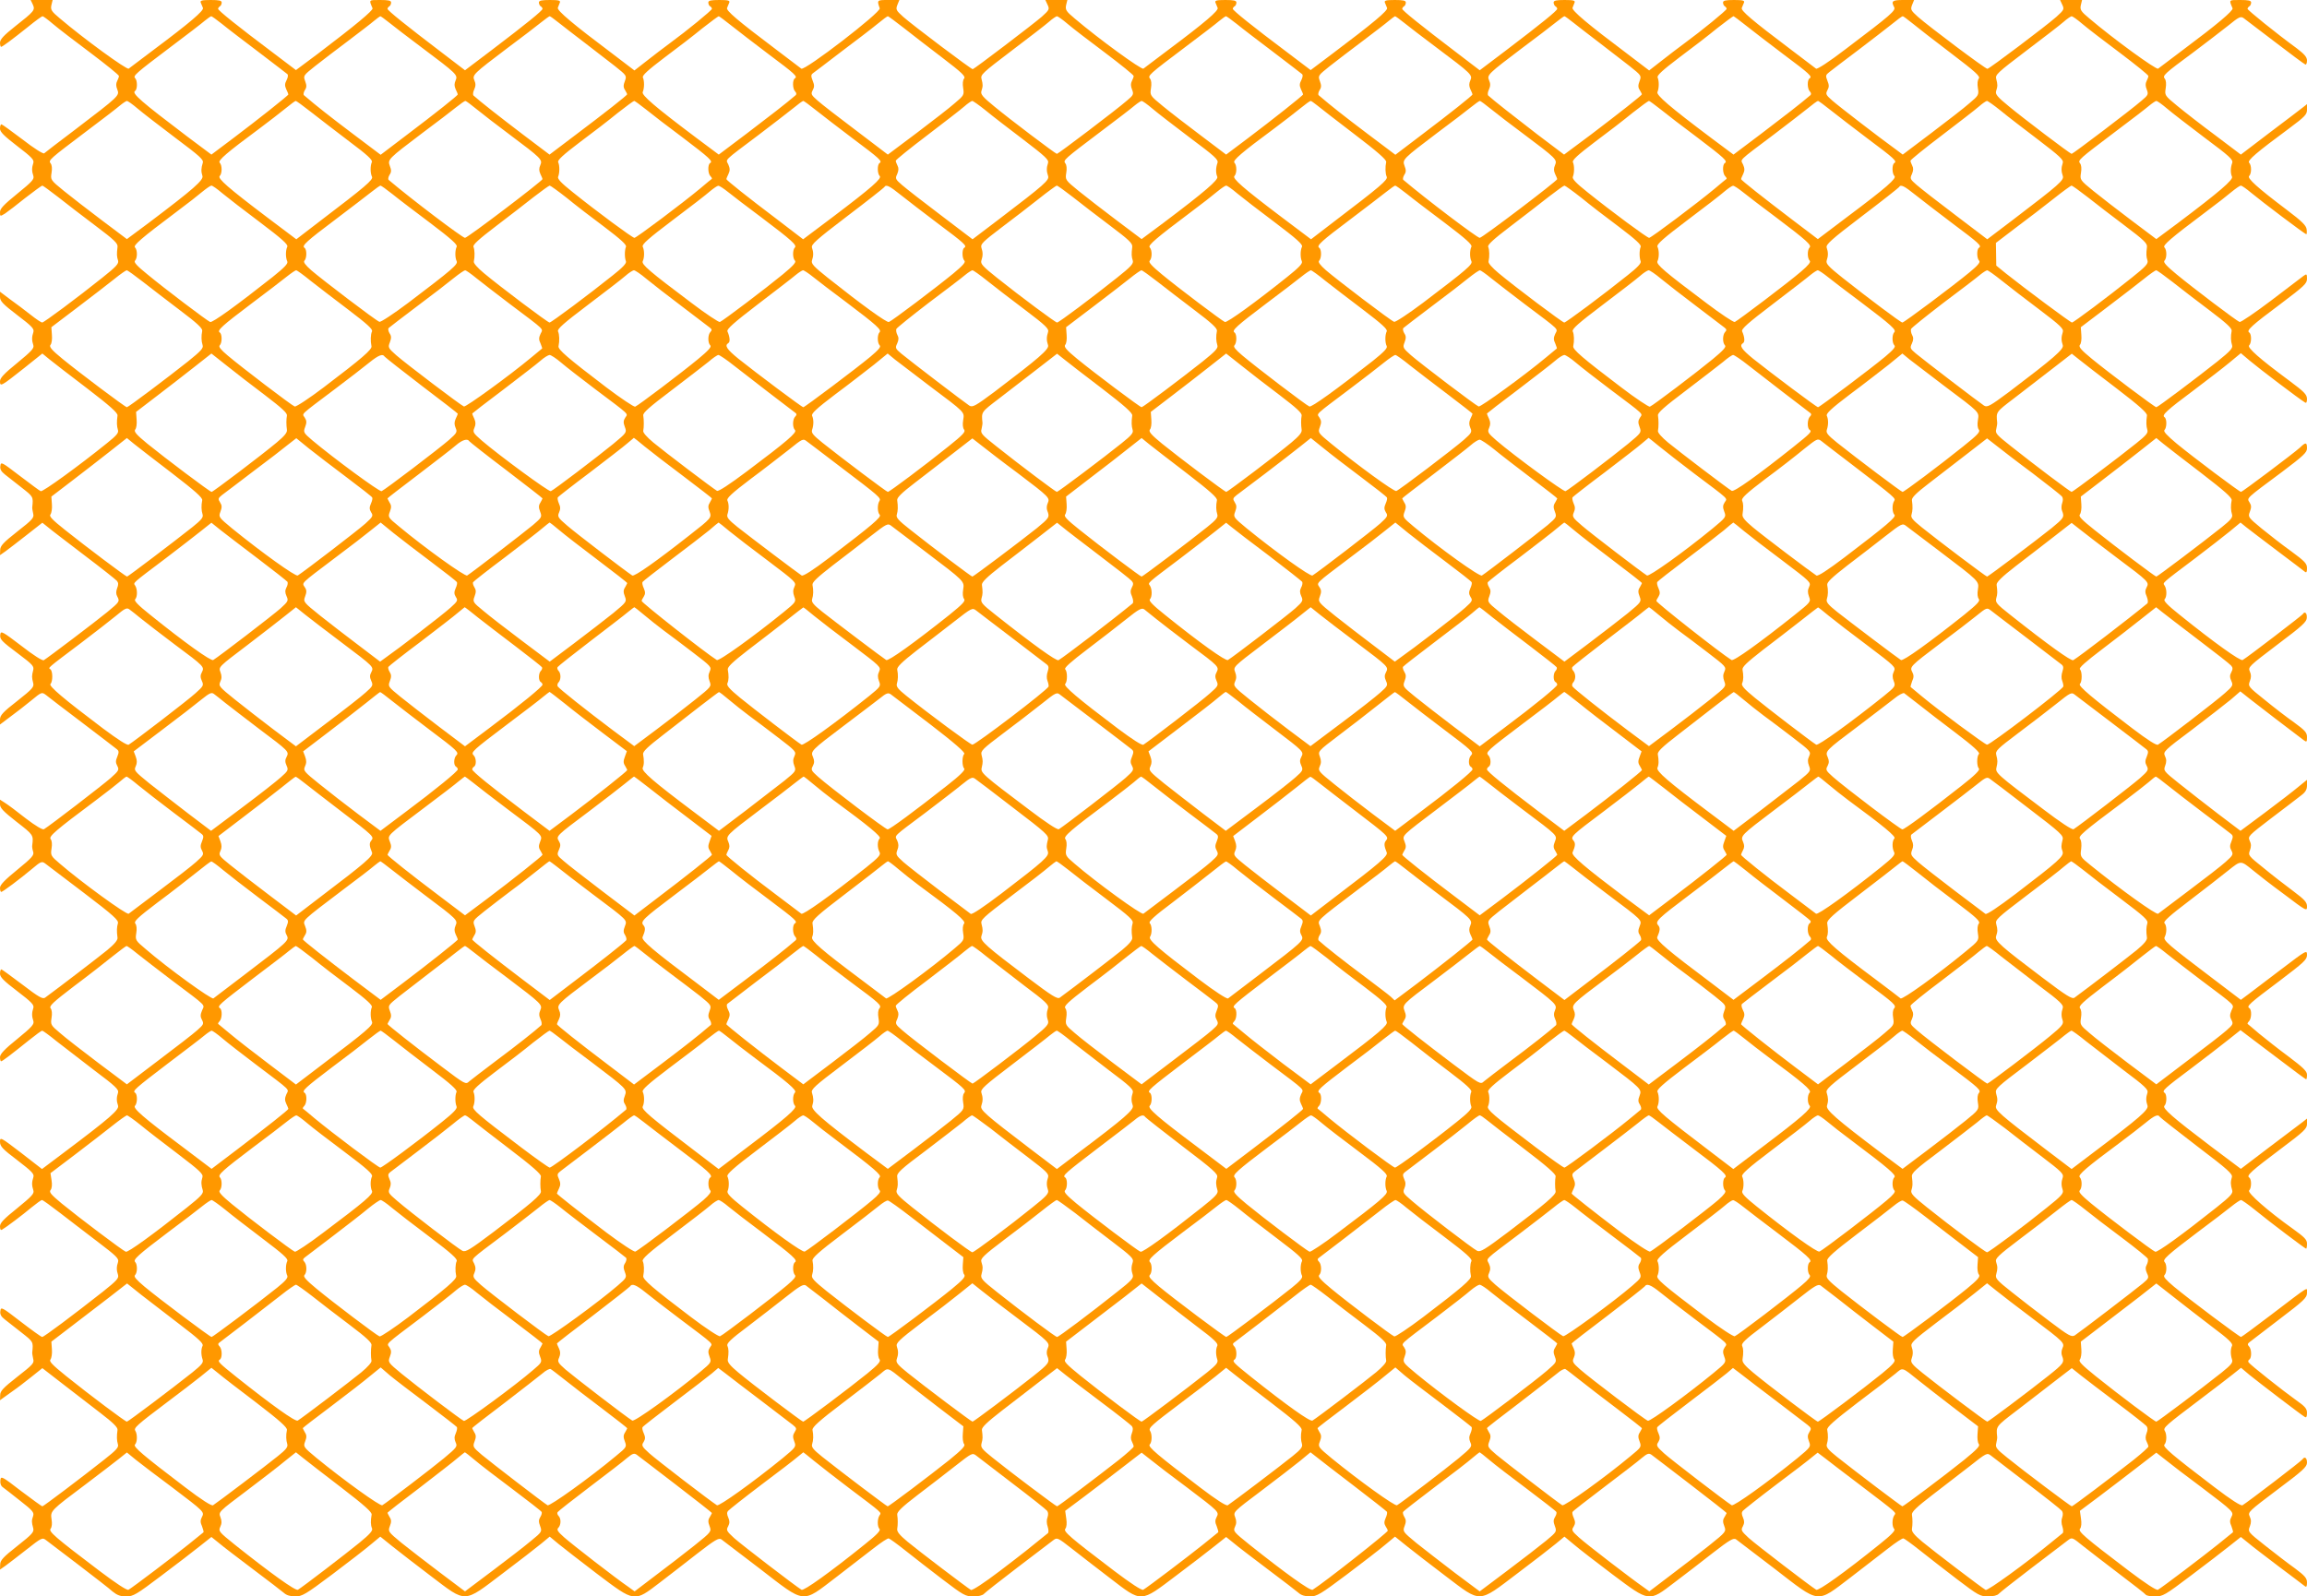 <?xml version="1.0" standalone="no"?>
<!DOCTYPE svg PUBLIC "-//W3C//DTD SVG 20010904//EN"
 "http://www.w3.org/TR/2001/REC-SVG-20010904/DTD/svg10.dtd">
<svg version="1.0" xmlns="http://www.w3.org/2000/svg"
 width="1280pt" height="886pt" viewBox="0 0 1280 886"
 preserveAspectRatio="xMidYMid meet">
<g transform="translate(0,886) scale(0.1,-0.1)"
fill="#ff9800" stroke="none">
<path d="M182 8835 c14 -31 9 -37 -99 -122 -62 -49 -83 -72 -83 -90 0 -12 3
-23 6 -23 7 0 62 41 151 112 39 32 75 58 79 58 4 0 30 -19 58 -43 28 -24 122
-96 209 -161 86 -65 157 -122 157 -128 0 -5 -5 -18 -10 -28 -7 -13 -7 -28 1
-47 13 -34 10 -36 -231 -220 -91 -69 -170 -129 -175 -134 -6 -4 -57 28 -120
77 -61 46 -113 84 -117 84 -5 0 -8 -11 -8 -24 0 -18 22 -40 96 -97 80 -61 94
-76 89 -93 -9 -27 -9 -46 0 -72 6 -19 -8 -33 -89 -99 -75 -61 -96 -83 -96
-102 0 -25 0 -25 28 -8 15 10 66 49 113 87 48 37 90 68 94 68 3 0 43 -29 88
-64 45 -36 138 -107 207 -159 105 -79 125 -98 122 -118 -5 -40 -4 -53 3 -75 5
-17 -9 -33 -87 -95 -140 -112 -324 -249 -334 -249 -5 0 -34 19 -64 43 -30 24
-81 62 -113 85 l-57 43 0 -28 c0 -24 15 -40 96 -102 82 -62 95 -76 89 -95 -9
-26 -9 -45 0 -72 5 -17 -10 -33 -89 -98 -74 -60 -96 -84 -96 -102 0 -32 6 -28
135 74 l100 80 39 -32 c21 -17 115 -90 210 -162 128 -98 170 -136 168 -150 -5
-36 -4 -59 2 -79 6 -17 -6 -31 -61 -75 -156 -126 -356 -271 -367 -266 -6 2
-58 41 -116 85 -101 77 -105 80 -108 55 -3 -18 5 -31 25 -47 15 -12 57 -45 93
-73 65 -51 65 -50 59 -109 -1 -5 2 -21 5 -35 6 -23 -2 -33 -88 -100 -79 -62
-95 -80 -95 -103 l-1 -28 30 21 c16 12 69 52 117 90 l88 69 30 -24 c16 -14
107 -83 201 -155 94 -71 176 -136 183 -144 8 -10 9 -21 1 -40 -7 -19 -7 -33 1
-47 14 -27 13 -29 -56 -86 -62 -51 -330 -254 -352 -267 -8 -4 -57 27 -125 80
-101 77 -113 84 -116 65 -5 -29 3 -37 103 -112 76 -57 85 -67 79 -89 -8 -31
-8 -39 0 -70 6 -22 -3 -33 -88 -100 -80 -62 -96 -80 -96 -103 l0 -28 57 43
c32 23 84 64 116 90 58 48 59 48 82 31 12 -10 102 -79 200 -153 97 -74 184
-140 192 -147 13 -10 14 -17 4 -42 -10 -23 -10 -34 0 -52 11 -21 8 -27 -37
-67 -43 -38 -338 -265 -370 -284 -7 -5 -46 18 -101 60 -48 38 -100 77 -115 86
l-28 18 0 -26 c0 -20 18 -39 92 -97 93 -72 94 -73 87 -129 -2 -8 1 -25 5 -37
6 -19 -6 -33 -88 -100 -69 -56 -96 -84 -96 -100 0 -13 3 -23 7 -23 8 0 104 72
171 128 47 40 54 43 71 31 10 -8 107 -81 216 -164 167 -127 195 -153 189 -170
-6 -20 -7 -43 -2 -79 2 -13 -16 -35 -57 -69 -48 -39 -263 -204 -345 -264 -13
-9 -35 3 -125 72 -61 46 -113 84 -117 85 -5 0 -8 -11 -8 -24 0 -19 21 -40 96
-97 80 -61 94 -76 89 -93 -9 -27 -9 -46 0 -72 6 -18 -8 -34 -89 -100 -71 -57
-96 -84 -96 -101 0 -13 3 -23 6 -23 7 0 54 36 155 117 36 29 69 53 73 53 4 0
40 -26 79 -58 40 -31 134 -104 210 -162 118 -88 137 -107 132 -124 -9 -27 -9
-46 0 -72 7 -23 -43 -67 -301 -261 l-121 -91 -116 90 c-114 87 -117 89 -117
61 0 -25 14 -40 96 -102 82 -63 95 -76 89 -95 -9 -27 -9 -45 0 -72 6 -18 -8
-33 -89 -99 -75 -60 -96 -82 -96 -101 0 -18 4 -23 12 -18 24 14 113 81 163
123 27 22 53 41 58 41 5 0 50 -33 102 -73 51 -39 145 -112 210 -161 100 -76
116 -91 110 -110 -9 -27 -9 -45 0 -72 5 -18 -8 -32 -82 -91 -165 -130 -329
-253 -339 -253 -5 0 -58 38 -119 85 -105 81 -110 84 -113 59 -3 -18 4 -31 25
-47 15 -12 57 -45 93 -73 65 -51 65 -50 59 -109 -1 -5 2 -22 5 -36 7 -24 -1
-32 -88 -100 -79 -62 -95 -79 -95 -102 l-1 -28 57 41 c32 22 85 62 118 89 l60
48 111 -86 c61 -47 156 -120 210 -162 72 -55 98 -81 96 -95 -5 -36 -4 -59 2
-79 6 -17 -7 -32 -76 -86 -129 -102 -337 -259 -343 -259 -3 0 -56 38 -118 85
-109 84 -112 85 -115 59 -2 -17 3 -31 15 -39 10 -7 53 -41 96 -75 67 -52 77
-64 71 -83 -9 -26 -9 -34 0 -67 6 -22 -3 -33 -88 -100 -79 -62 -95 -80 -95
-103 l-1 -28 30 21 c16 12 69 52 117 90 85 67 88 68 109 52 12 -9 93 -71 180
-137 86 -66 172 -132 189 -148 25 -20 43 -27 75 -27 39 0 56 10 195 115 84 63
180 137 215 165 l63 50 41 -33 c22 -19 109 -85 191 -147 83 -62 159 -121 171
-131 13 -12 35 -19 62 -19 38 0 57 11 205 122 89 67 186 142 214 166 l53 44
67 -54 c38 -30 134 -105 215 -166 198 -150 177 -151 396 15 92 69 188 144 215
166 l47 39 48 -40 c26 -21 122 -96 214 -166 212 -160 205 -159 349 -49 56 43
152 117 213 165 93 72 114 84 128 75 9 -7 106 -81 215 -164 254 -196 230 -193
420 -48 76 59 171 132 211 163 40 31 77 56 83 54 5 -1 47 -31 92 -67 45 -36
138 -108 206 -160 117 -89 128 -95 172 -95 28 0 51 6 58 14 7 8 91 74 188 148
96 73 185 141 197 150 21 16 24 15 102 -46 43 -34 139 -108 212 -164 180 -138
167 -138 367 13 84 63 180 137 215 165 l63 50 41 -33 c22 -19 109 -85 191
-147 83 -62 159 -121 171 -131 13 -12 35 -19 62 -19 38 0 57 11 205 122 89 67
186 142 214 166 l53 44 67 -54 c38 -30 134 -105 215 -166 198 -150 177 -151
396 15 92 69 188 144 215 166 l47 39 53 -44 c28 -24 125 -99 214 -166 207
-155 200 -154 344 -44 56 42 152 116 213 164 93 72 114 84 128 75 9 -7 106
-81 215 -164 254 -196 229 -193 420 -48 76 59 171 132 211 163 40 31 77 56 83
54 5 -1 47 -31 92 -67 45 -36 138 -108 206 -160 117 -89 128 -95 172 -95 28 0
51 6 58 14 7 8 91 74 188 148 96 73 185 141 197 150 22 17 24 16 82 -31 32
-26 123 -95 201 -155 78 -59 145 -111 148 -116 4 -6 27 -10 52 -10 43 0 55 7
198 115 84 63 180 137 215 165 l63 50 41 -33 c22 -19 100 -78 171 -132 72 -54
136 -102 143 -108 9 -7 12 -2 12 20 0 24 -11 37 -67 79 -38 27 -112 84 -165
126 -96 76 -97 77 -85 107 8 22 8 36 -1 55 -11 24 -6 28 153 148 143 107 165
127 165 151 0 26 -13 36 -25 18 -5 -9 -304 -238 -333 -255 -8 -5 -62 29 -155
100 -235 179 -290 225 -278 237 13 13 14 57 2 76 -11 17 6 31 194 173 77 58
160 122 184 141 l45 36 45 -38 c49 -40 287 -222 309 -235 8 -5 12 1 12 22 0
24 -10 36 -60 71 -73 52 -256 197 -264 210 -4 5 -2 12 4 16 14 9 13 58 -2 73
-9 9 -8 15 4 24 9 7 84 65 167 128 133 101 151 118 151 144 0 34 23 48 -199
-121 -89 -68 -164 -123 -167 -123 -9 0 -293 213 -373 280 -45 38 -60 55 -52
63 14 14 14 60 1 73 -13 13 14 38 185 167 77 57 160 121 185 141 25 20 49 36
54 36 5 0 39 -24 75 -53 88 -72 281 -217 286 -217 3 0 5 12 5 28 0 22 -14 36
-78 82 -139 99 -255 201 -243 213 14 14 14 64 0 72 -16 11 12 36 173 157 132
99 148 114 148 140 l0 30 -24 -19 c-14 -10 -96 -73 -184 -139 l-159 -121 -164
123 c-218 165 -273 214 -260 227 14 14 14 64 1 72 -17 10 -2 24 148 136 75 57
168 128 205 158 l68 54 38 -29 c21 -16 102 -77 180 -136 78 -60 144 -108 146
-108 3 0 5 11 5 25 0 20 -21 40 -102 101 -57 42 -130 100 -163 127 -33 28 -62
53 -64 54 -3 2 1 9 7 15 15 15 16 65 2 73 -17 10 -1 25 166 150 137 104 154
119 154 145 0 29 -3 27 -141 -78 -77 -59 -159 -121 -183 -139 l-43 -32 -154
117 c-255 193 -279 214 -268 233 12 24 11 63 -2 76 -8 8 31 43 138 124 81 62
178 137 215 167 73 58 69 58 138 2 25 -21 102 -81 173 -133 124 -94 127 -95
127 -68 0 24 -13 38 -77 86 -43 32 -117 89 -164 128 -84 67 -86 70 -76 97 8
21 8 36 -1 54 -11 25 -7 28 121 126 73 55 147 112 165 126 24 18 32 33 32 55
l0 31 -48 -39 c-26 -22 -109 -86 -184 -142 l-137 -102 -128 97 c-70 54 -167
129 -214 167 -84 67 -86 70 -76 97 8 21 8 36 -1 54 -11 24 -7 29 151 147 89
68 186 143 215 167 l52 45 53 -42 c43 -34 228 -176 299 -229 16 -12 18 -10 18
17 0 25 -10 37 -72 82 -40 28 -114 85 -164 126 -90 72 -92 74 -81 103 8 21 8
35 0 53 -11 25 -6 29 152 149 141 106 164 127 164 151 1 26 -12 36 -23 18 -6
-8 -305 -238 -333 -254 -12 -8 -160 98 -351 252 -64 51 -90 77 -82 85 13 13
13 56 0 76 -11 17 -21 8 170 152 74 56 161 124 193 150 l58 48 32 -26 c18 -14
95 -73 172 -131 77 -58 146 -110 153 -116 9 -7 12 -2 12 20 0 25 -12 38 -87
93 -49 35 -122 92 -165 127 -75 62 -76 64 -65 93 9 24 9 35 -2 52 -15 25 -24
17 182 170 118 89 137 107 137 130 0 34 -7 35 -39 4 -34 -31 -320 -246 -327
-246 -9 0 -266 193 -357 268 -55 46 -75 68 -68 75 14 14 14 64 0 72 -16 11 12
37 161 148 74 56 164 125 199 154 l64 53 51 -43 c47 -40 275 -213 304 -230 8
-6 12 0 12 20 -1 24 -16 39 -98 100 -165 122 -235 184 -223 196 14 14 14 64 0
72 -16 11 13 38 174 158 131 99 147 113 147 140 0 27 -2 28 -19 16 -10 -8 -91
-69 -180 -137 -90 -68 -168 -121 -175 -119 -18 7 -257 188 -349 264 -57 47
-76 68 -68 76 14 14 14 60 0 74 -11 11 31 48 231 198 58 43 123 94 144 112 22
18 44 33 49 33 5 0 30 -17 56 -39 60 -50 300 -231 307 -231 3 0 4 12 2 27 -2
21 -26 45 -111 109 -163 123 -220 175 -208 187 14 14 14 60 0 74 -12 12 40 56
224 192 86 64 97 76 97 102 l0 31 -24 -19 c-13 -10 -95 -73 -183 -139 l-160
-122 -139 105 c-77 57 -172 131 -212 164 -72 59 -72 60 -66 99 4 24 2 45 -5
53 -14 17 -5 26 159 147 69 52 155 118 193 148 60 49 69 53 86 41 11 -8 90
-68 176 -134 86 -66 160 -121 166 -123 5 -2 9 8 9 22 0 19 -14 35 -57 68 -115
84 -273 212 -273 219 0 4 5 11 10 14 6 3 10 13 10 21 0 11 -15 14 -61 14 -65
0 -62 2 -42 -46 5 -13 -85 -89 -274 -230 -70 -53 -133 -100 -139 -105 -10 -8
-248 165 -382 279 -47 39 -52 48 -47 73 l7 29 -61 0 -61 0 12 -26 c12 -25 10
-29 -32 -67 -56 -50 -372 -288 -383 -289 -11 -1 -325 235 -385 288 -40 36 -43
41 -33 67 l11 27 -60 0 c-61 0 -68 -6 -51 -39 11 -19 -13 -40 -268 -233 -94
-72 -159 -114 -165 -109 -6 4 -69 52 -141 107 -215 162 -277 215 -271 230 3 8
9 21 12 29 5 12 -5 15 -55 15 -46 0 -61 -3 -61 -14 0 -8 4 -18 10 -21 5 -3 10
-10 10 -14 0 -8 -138 -121 -235 -192 -33 -24 -90 -68 -127 -97 l-68 -53 -122
93 c-216 162 -309 240 -303 255 3 7 8 20 11 28 5 12 -5 15 -55 15 -46 0 -61
-3 -61 -14 0 -8 5 -18 10 -21 6 -3 10 -10 10 -14 0 -10 -86 -80 -282 -229
l-148 -112 -127 97 c-201 153 -303 235 -303 244 0 4 5 11 10 14 6 3 10 13 10
21 0 11 -15 14 -61 14 -50 0 -60 -3 -55 -15 3 -8 9 -21 12 -29 6 -14 -76 -83
-302 -253 l-122 -92 -132 100 c-188 141 -300 231 -300 240 0 4 4 11 10 14 6 3
10 13 10 21 0 11 -15 14 -61 14 -50 0 -60 -3 -55 -15 3 -8 9 -21 12 -29 6 -15
-71 -81 -273 -232 -70 -53 -133 -100 -139 -105 -10 -8 -248 165 -382 279 -47
39 -52 48 -47 73 l7 29 -61 0 -61 0 12 -26 c12 -25 10 -29 -32 -67 -46 -40
-373 -289 -383 -291 -8 -1 -333 244 -385 290 -40 36 -43 41 -33 67 l11 27 -61
0 c-64 0 -64 0 -48 -46 8 -22 -417 -349 -435 -335 -6 4 -69 52 -141 107 -215
162 -277 215 -271 230 3 8 9 21 12 29 5 12 -5 15 -55 15 -46 0 -61 -3 -61 -14
0 -8 4 -18 10 -21 6 -3 10 -10 10 -14 0 -8 -138 -121 -235 -192 -33 -24 -90
-68 -127 -97 l-68 -53 -122 93 c-216 162 -309 240 -303 255 3 7 8 20 11 28 5
12 -5 15 -55 15 -46 0 -61 -3 -61 -14 0 -8 5 -18 10 -21 6 -3 10 -10 10 -14 0
-10 -86 -80 -282 -229 l-148 -112 -127 97 c-201 153 -303 235 -303 244 0 4 5
11 10 14 6 3 10 13 10 21 0 11 -15 14 -61 14 -65 0 -62 2 -42 -46 4 -12 -95
-94 -303 -252 l-122 -91 -132 100 c-188 141 -300 231 -300 240 0 4 5 11 10 14
6 3 10 13 10 21 0 11 -15 14 -61 14 -50 0 -60 -3 -55 -15 3 -8 9 -21 12 -29 6
-15 -71 -81 -273 -232 -70 -53 -133 -100 -139 -105 -10 -8 -248 165 -382 279
-47 39 -52 48 -47 73 l7 29 -61 0 -61 0 12 -25z m1050 -108 c29 -24 121 -94
203 -156 83 -63 154 -118 159 -122 6 -5 4 -18 -4 -34 -10 -19 -11 -30 -2 -50
7 -14 12 -27 12 -29 0 -6 -176 -145 -306 -243 l-121 -91 -135 101 c-256 194
-308 239 -289 252 14 8 14 58 1 71 -13 13 0 25 195 172 88 66 174 132 190 146
17 14 33 25 37 26 3 0 30 -19 60 -43z m928 7 c25 -20 105 -82 179 -137 196
-147 202 -153 189 -183 -8 -18 -8 -31 0 -49 7 -14 12 -27 12 -29 0 -6 -122
-103 -282 -224 l-146 -111 -154 116 c-127 96 -200 153 -271 214 -5 3 -3 16 4
28 11 16 11 27 2 51 -11 30 -10 31 55 83 37 29 119 92 182 139 63 48 129 98
145 112 17 14 32 25 35 26 3 0 25 -16 50 -36z m940 0 c25 -20 90 -70 145 -112
55 -42 130 -100 167 -129 65 -52 66 -53 55 -83 -9 -23 -9 -35 1 -50 6 -11 12
-21 12 -23 0 -6 -129 -107 -283 -223 l-148 -112 -147 111 c-125 95 -245 189
-275 217 -4 4 -3 19 4 33 9 20 9 33 1 51 -13 30 -6 36 183 179 77 57 160 121
185 141 25 20 47 36 50 36 3 0 25 -16 50 -36z m959 -17 c36 -29 128 -99 203
-156 150 -112 165 -126 148 -136 -14 -9 -13 -58 2 -73 7 -7 8 -15 3 -20 -51
-44 -144 -116 -273 -214 l-154 -116 -122 91 c-233 175 -307 239 -300 256 9 20
10 61 1 81 -5 11 28 41 119 110 70 52 165 125 211 163 47 37 88 67 91 67 2 0
35 -24 71 -53z m954 -11 c45 -36 142 -110 215 -166 110 -84 131 -104 121 -116
-7 -9 -9 -29 -5 -53 6 -38 4 -41 -47 -84 -28 -25 -124 -99 -211 -165 l-160
-120 -175 133 c-97 73 -194 148 -215 167 -35 31 -38 36 -27 57 10 18 10 29 0
53 -10 26 -10 33 2 42 8 6 80 60 159 121 80 60 169 128 198 152 29 24 55 43
58 43 3 0 42 -29 87 -64z m911 21 c28 -24 122 -96 209 -161 86 -65 157 -122
157 -128 0 -5 -5 -18 -10 -28 -7 -13 -7 -28 1 -47 10 -26 8 -31 -28 -61 -57
-50 -383 -297 -389 -296 -10 2 -265 195 -347 263 -65 53 -77 68 -72 85 9 28 9
36 1 67 -7 24 4 34 166 157 95 72 189 144 208 161 19 17 39 30 44 31 5 0 32
-19 60 -43z m938 0 c29 -24 121 -94 203 -156 83 -63 154 -118 159 -122 6 -5 4
-18 -4 -34 -10 -19 -11 -30 -2 -50 7 -14 12 -27 12 -29 0 -6 -176 -145 -306
-243 l-121 -91 -139 105 c-76 57 -172 131 -212 164 -72 59 -72 60 -66 99 4 24
2 45 -5 53 -14 17 -8 23 194 175 88 66 174 132 190 146 17 14 33 25 37 26 3 0
30 -19 60 -43z m928 7 c25 -20 105 -82 179 -137 196 -147 202 -153 189 -183
-8 -18 -8 -31 0 -49 7 -14 12 -27 12 -29 0 -6 -122 -103 -282 -224 l-146 -111
-154 116 c-127 96 -200 153 -271 214 -5 3 -3 16 4 28 11 16 11 27 2 51 -11 30
-10 31 55 83 37 29 119 92 182 139 63 48 129 98 145 112 17 14 32 25 35 26 3
0 25 -16 50 -36z m940 0 c25 -20 90 -70 145 -112 55 -42 130 -100 167 -129 65
-52 66 -53 55 -83 -9 -23 -9 -35 1 -50 6 -11 12 -21 12 -23 0 -6 -129 -107
-283 -224 l-149 -111 -147 111 c-125 96 -246 191 -274 217 -4 4 -3 19 4 33 9
20 9 33 1 51 -13 30 -6 36 183 179 77 57 160 121 185 141 25 20 47 36 50 36 3
0 25 -16 50 -36z m959 -17 c36 -29 128 -99 203 -156 150 -112 165 -126 148
-136 -14 -9 -13 -58 2 -73 7 -7 8 -15 3 -20 -51 -44 -144 -116 -273 -214
l-154 -116 -122 91 c-233 175 -307 239 -300 256 9 20 10 61 1 81 -5 11 28 41
119 110 70 52 165 125 211 163 47 37 88 67 91 67 2 0 35 -24 71 -53z m920 15
c25 -21 122 -96 214 -166 138 -105 166 -130 156 -142 -7 -9 -9 -29 -5 -53 6
-38 4 -41 -47 -84 -28 -25 -124 -99 -211 -165 l-159 -120 -36 27 c-89 64 -320
242 -355 273 -35 31 -38 36 -27 57 10 18 10 29 0 53 -11 28 -10 32 12 49 13
11 85 65 159 121 74 56 159 122 188 145 29 24 55 43 59 43 3 0 26 -17 52 -38z
m945 -5 c28 -24 122 -96 209 -161 86 -65 157 -122 157 -128 0 -5 -5 -18 -10
-28 -7 -13 -7 -28 1 -47 10 -26 8 -31 -28 -61 -57 -50 -383 -297 -389 -296
-10 2 -265 195 -347 263 -65 53 -77 68 -72 85 9 28 9 36 1 67 -7 24 4 34 166
157 95 72 189 144 208 161 19 17 39 30 44 31 5 0 32 -19 60 -43z m-10790 -470
c28 -24 122 -96 209 -162 136 -102 158 -121 152 -139 -9 -29 -10 -47 -2 -72 8
-23 -49 -73 -298 -261 l-121 -90 -137 103 c-76 57 -171 131 -212 164 -75 61
-75 62 -69 101 4 23 2 44 -5 52 -14 18 -7 23 194 175 88 66 174 132 190 146
17 14 34 25 39 26 5 0 32 -19 60 -43z m962 -19 c44 -35 140 -108 212 -163 99
-74 131 -103 125 -115 -9 -20 -9 -61 1 -81 7 -17 -32 -51 -295 -251 l-125 -96
-162 122 c-217 164 -276 216 -263 229 14 14 14 60 0 74 -12 12 40 56 221 190
52 39 117 89 145 112 27 22 52 41 56 41 3 0 42 -28 85 -62z m921 14 c32 -26
112 -88 178 -137 179 -134 186 -141 173 -171 -8 -18 -8 -31 0 -49 7 -14 12
-27 12 -29 0 -10 -416 -326 -430 -326 -14 0 -298 215 -423 321 -5 3 -3 16 4
28 11 16 11 27 2 50 -13 36 -11 38 182 184 77 57 160 121 185 141 25 20 48 36
52 36 4 0 33 -22 65 -48z m938 0 c33 -27 123 -96 201 -154 153 -116 171 -133
154 -143 -14 -8 -13 -58 2 -73 6 -6 10 -13 7 -15 -2 -1 -31 -25 -64 -53 -96
-80 -354 -274 -365 -274 -11 0 -206 144 -343 254 -64 51 -86 74 -80 86 8 19 9
60 0 80 -5 11 28 41 119 110 70 52 165 125 211 163 47 37 88 67 92 67 3 0 33
-22 66 -48z m944 -5 c36 -29 128 -99 203 -156 150 -112 165 -126 148 -136 -13
-8 -13 -58 1 -72 13 -13 -42 -62 -260 -227 l-165 -124 -145 111 c-159 120
-281 217 -281 223 0 2 5 15 12 29 9 19 8 31 -1 52 -14 31 -33 13 169 165 74
56 159 122 188 145 29 24 55 43 59 43 3 0 36 -24 72 -53z m940 0 c36 -30 130
-102 209 -162 122 -93 142 -112 137 -129 -9 -27 -9 -46 0 -72 8 -24 -17 -46
-274 -242 l-145 -110 -175 133 c-97 73 -194 149 -216 168 -37 32 -39 36 -27
61 8 19 9 33 2 46 -5 10 -10 23 -10 28 0 5 78 68 173 140 94 72 188 144 207
161 19 17 39 30 44 31 5 0 39 -24 75 -53z m925 10 c28 -24 122 -96 209 -162
137 -102 158 -121 152 -139 -10 -28 -10 -57 -1 -77 7 -17 -68 -82 -299 -256
l-121 -90 -137 103 c-76 57 -171 131 -212 164 -75 61 -75 62 -69 101 4 23 2
44 -5 52 -14 18 -7 23 194 175 88 66 174 132 190 146 17 14 34 25 39 26 5 0
32 -19 60 -43z m913 19 c15 -13 109 -85 208 -161 125 -95 179 -142 176 -154
-6 -28 -5 -65 3 -82 7 -17 -32 -51 -295 -251 l-125 -96 -162 122 c-217 164
-276 216 -263 229 14 14 14 60 0 74 -12 12 40 56 221 190 52 39 117 89 145
112 27 22 53 41 57 41 3 0 19 -11 35 -24z m969 -24 c32 -26 113 -88 179 -137
179 -134 186 -141 173 -171 -8 -18 -8 -31 0 -49 7 -14 12 -27 12 -29 0 -10
-416 -326 -430 -326 -14 0 -298 215 -423 321 -5 3 -3 16 4 28 11 16 11 27 2
50 -13 36 -11 38 182 184 77 57 160 121 185 141 25 20 47 36 51 36 3 0 32 -21
65 -48z m939 0 c33 -27 123 -96 201 -154 153 -116 171 -133 154 -143 -14 -8
-13 -58 2 -73 6 -6 10 -13 7 -15 -2 -1 -31 -25 -64 -53 -96 -80 -354 -274
-365 -274 -11 0 -206 144 -343 254 -64 51 -86 74 -80 86 8 19 9 60 0 80 -5 11
28 41 119 110 70 52 165 125 211 163 47 37 88 67 92 67 3 0 33 -22 66 -48z
m944 -5 c36 -29 128 -99 203 -156 150 -112 165 -126 148 -136 -13 -8 -13 -58
1 -72 13 -13 -42 -62 -261 -226 l-164 -124 -145 110 c-159 121 -281 217 -281
223 0 2 5 15 12 29 9 19 8 31 -1 52 -14 31 -33 13 169 165 74 56 159 122 188
145 29 24 55 43 59 43 3 0 36 -24 72 -53z m940 0 c36 -30 130 -102 209 -162
122 -93 142 -112 137 -129 -9 -27 -9 -46 0 -72 8 -24 -17 -46 -274 -242 l-145
-110 -175 133 c-97 73 -194 149 -216 168 -37 32 -39 36 -27 61 8 19 9 33 2 46
-5 10 -10 23 -10 28 0 5 78 68 173 140 94 72 188 144 207 161 19 17 39 30 44
31 5 0 39 -24 75 -53z m925 10 c28 -24 122 -96 209 -162 137 -102 158 -121
152 -139 -10 -28 -10 -57 -1 -77 7 -17 -68 -82 -299 -256 l-121 -90 -137 103
c-76 57 -171 131 -212 164 -75 61 -75 62 -69 101 4 23 2 44 -5 52 -14 18 -7
23 194 175 88 66 174 132 190 146 17 14 34 25 39 26 5 0 32 -19 60 -43z
m-10790 -470 c28 -23 122 -96 209 -161 122 -92 156 -123 151 -135 -10 -21 -10
-61 0 -82 5 -12 -15 -33 -81 -86 -200 -158 -334 -255 -347 -250 -17 7 -250
183 -349 265 -57 46 -76 67 -68 75 14 14 14 60 0 74 -11 11 31 48 231 198 58
43 123 94 144 112 22 18 44 33 49 33 6 0 33 -19 61 -43z m943 -4 c33 -27 128
-99 212 -162 115 -87 150 -119 145 -130 -10 -20 -10 -62 0 -81 7 -18 -24 -45
-268 -230 -84 -63 -154 -109 -161 -106 -20 7 -319 235 -378 286 -34 30 -45 46
-38 53 14 14 14 64 0 72 -16 11 11 36 175 159 83 63 171 130 196 150 25 20 48
36 51 36 4 0 33 -21 66 -47z m966 -20 c46 -38 141 -111 211 -163 91 -69 124
-99 119 -110 -8 -19 -8 -61 0 -80 4 -11 -17 -34 -73 -78 -131 -105 -341 -262
-351 -262 -10 0 -273 198 -364 274 -36 30 -59 56 -56 65 6 27 5 65 -2 81 -5
11 29 42 125 115 72 55 167 128 211 163 44 34 83 62 87 62 4 0 46 -30 93 -67z
m897 31 c25 -20 108 -84 185 -141 171 -129 198 -154 185 -167 -13 -13 -13 -59
1 -73 8 -8 -11 -29 -68 -76 -91 -75 -331 -257 -349 -264 -6 -2 -76 44 -155
104 -237 178 -280 215 -273 233 10 20 10 61 0 81 -5 13 31 45 166 147 95 71
189 144 208 161 19 16 40 30 45 30 6 1 30 -15 55 -35z m959 -17 c36 -29 128
-99 203 -156 150 -112 165 -126 148 -136 -13 -8 -13 -58 1 -72 8 -8 -9 -27
-62 -71 -95 -78 -340 -263 -357 -269 -12 -5 -150 95 -340 246 -78 62 -92 78
-87 95 9 26 9 46 0 72 -5 17 22 42 194 173 111 84 203 157 207 162 10 17 27 9
93 -44z m954 -11 c45 -36 138 -107 207 -159 105 -79 125 -98 122 -118 -5 -40
-4 -53 3 -75 5 -17 -9 -33 -87 -95 -134 -107 -323 -249 -333 -249 -9 0 -200
142 -333 248 -79 63 -93 78 -87 96 9 27 9 45 0 72 -6 19 10 34 110 110 65 49
159 121 209 161 50 40 95 72 99 73 5 0 45 -29 90 -64z m911 21 c28 -23 122
-96 209 -161 122 -92 156 -123 151 -135 -10 -20 -10 -61 -1 -81 6 -12 -16 -35
-80 -86 -171 -137 -334 -256 -347 -251 -17 7 -257 188 -349 264 -57 47 -76 68
-68 76 14 14 14 60 0 74 -11 11 31 48 231 198 58 43 123 94 144 112 22 18 44
33 49 33 6 0 33 -19 61 -43z m943 -4 c33 -27 128 -99 212 -162 115 -87 150
-119 145 -130 -10 -20 -10 -62 0 -81 7 -18 -24 -45 -268 -230 -84 -63 -154
-109 -161 -106 -20 7 -319 235 -378 286 -34 30 -45 46 -38 53 14 14 14 64 0
72 -16 11 11 36 175 159 83 63 171 130 196 150 25 20 48 36 51 36 4 0 33 -21
66 -47z m966 -20 c46 -38 141 -111 211 -163 91 -69 124 -99 119 -110 -8 -19
-8 -61 0 -80 4 -11 -17 -34 -73 -78 -131 -105 -341 -262 -351 -262 -10 0 -273
198 -364 274 -36 30 -59 56 -56 65 6 27 5 65 -2 81 -5 11 29 42 125 115 72 55
167 128 211 163 44 34 83 62 87 62 4 0 46 -30 93 -67z m897 31 c25 -20 108
-84 185 -141 171 -129 198 -154 185 -167 -13 -13 -13 -59 1 -73 7 -7 -7 -25
-48 -60 -67 -58 -350 -272 -368 -280 -7 -2 -77 44 -156 104 -237 178 -280 215
-273 233 10 20 10 61 0 81 -5 13 31 45 166 147 95 71 189 144 208 161 19 16
40 30 45 30 6 1 30 -15 55 -35z m959 -17 c36 -29 128 -99 203 -156 150 -112
165 -126 148 -136 -13 -8 -13 -58 1 -72 8 -8 -7 -26 -53 -64 -88 -73 -363
-279 -373 -279 -9 0 -189 135 -333 249 -78 62 -92 78 -87 95 9 26 9 46 0 72
-5 17 22 42 194 173 111 84 203 157 207 162 10 17 27 9 93 -44z m954 -11 c45
-36 138 -107 207 -159 105 -79 125 -98 122 -118 -5 -40 -4 -53 3 -75 5 -17 -9
-33 -87 -95 -132 -106 -323 -249 -332 -249 -8 0 -262 189 -366 272 l-54 44 -1
63 -1 63 114 87 c63 47 156 118 206 158 50 40 95 72 99 73 5 0 45 -29 90 -64z
m-10790 -470 c45 -35 138 -107 207 -159 93 -70 124 -99 122 -113 -6 -30 -5
-57 2 -79 6 -17 -9 -33 -81 -91 -116 -92 -331 -254 -339 -254 -9 0 -263 191
-357 268 -61 50 -75 67 -67 78 7 7 10 32 8 55 l-3 43 145 110 c80 61 173 132
205 158 33 27 64 48 68 48 5 0 45 -29 90 -64z m930 6 c40 -31 134 -104 210
-161 105 -80 136 -108 131 -120 -8 -17 -9 -54 -3 -82 5 -18 -52 -67 -264 -228
-83 -63 -155 -110 -162 -107 -17 6 -299 221 -373 284 -38 32 -50 48 -43 55 14
14 14 64 0 72 -16 11 13 37 176 160 83 62 170 129 195 149 25 20 49 36 53 36
5 0 41 -26 80 -58z m919 15 c29 -23 114 -89 188 -145 202 -152 183 -134 169
-165 -10 -21 -10 -33 0 -53 6 -15 10 -27 9 -28 -2 -1 -28 -23 -58 -48 -122
-102 -365 -278 -376 -274 -18 7 -321 237 -376 285 -44 39 -46 43 -35 71 9 24
9 35 -2 51 -7 12 -9 25 -4 29 4 4 76 59 158 121 83 62 174 132 203 156 30 24
58 43 63 43 4 0 32 -19 61 -43z m945 -5 c32 -26 120 -95 196 -152 77 -58 146
-111 155 -118 12 -9 13 -15 4 -24 -15 -15 -16 -60 -1 -75 8 -8 -11 -29 -68
-76 -92 -76 -331 -257 -349 -264 -7 -2 -79 46 -161 108 -214 163 -269 210
-264 228 6 28 5 66 -3 82 -5 13 31 45 166 147 95 72 189 144 208 161 19 17 40
30 47 31 7 0 38 -21 70 -48z m923 12 c25 -20 108 -84 185 -141 171 -129 198
-154 185 -167 -13 -13 -13 -59 1 -73 8 -8 -7 -25 -52 -63 -78 -65 -364 -280
-372 -280 -8 0 -261 190 -360 269 -65 53 -78 73 -56 87 11 6 9 33 -5 65 -5 12
35 48 171 152 98 75 192 147 208 161 17 14 35 25 40 26 6 0 30 -16 55 -36z
m967 -22 c39 -31 133 -104 208 -160 119 -90 136 -107 130 -125 -9 -28 -9 -46
0 -73 7 -22 -50 -71 -298 -259 -106 -79 -121 -87 -139 -76 -25 16 -331 250
-378 289 -32 27 -34 31 -22 56 9 20 9 33 1 47 -6 11 -8 26 -6 33 3 7 83 71
178 144 96 72 188 142 204 156 17 14 35 25 40 26 6 0 42 -26 82 -58z m946 -6
c45 -35 138 -107 207 -159 93 -70 124 -99 122 -113 -6 -30 -5 -57 2 -79 6 -17
-9 -33 -81 -91 -116 -92 -331 -254 -339 -254 -9 0 -263 191 -357 268 -61 50
-75 67 -67 78 7 7 10 32 8 55 l-3 43 145 110 c80 61 173 132 205 158 33 27 64
48 68 48 5 0 45 -29 90 -64z m930 6 c40 -31 134 -104 210 -161 105 -80 136
-108 131 -120 -10 -20 -10 -62 0 -82 5 -11 -15 -32 -76 -81 -206 -162 -341
-259 -353 -254 -17 6 -299 221 -373 284 -38 32 -50 48 -43 55 14 14 14 64 0
72 -16 11 13 37 176 160 83 62 170 129 195 149 25 20 49 36 53 36 5 0 41 -26
80 -58z m919 15 c29 -23 114 -89 188 -145 202 -152 183 -134 169 -165 -10 -21
-10 -33 0 -53 6 -15 10 -27 9 -28 -2 -1 -28 -23 -58 -48 -122 -102 -365 -278
-376 -274 -18 7 -321 237 -376 285 -44 39 -46 43 -35 71 9 24 9 35 -2 51 -7
12 -9 25 -4 29 4 4 76 59 158 121 83 62 174 132 203 156 30 24 58 43 63 43 4
0 32 -19 61 -43z m945 -5 c32 -26 120 -95 196 -152 77 -58 146 -111 155 -118
12 -9 13 -15 4 -24 -15 -15 -16 -60 -1 -75 8 -8 -11 -29 -68 -76 -91 -75 -331
-257 -349 -264 -6 -2 -79 46 -160 108 -211 160 -270 210 -265 228 6 28 5 66
-3 82 -5 13 31 45 166 147 95 72 189 144 208 161 19 17 40 30 47 31 7 0 38
-21 70 -48z m923 12 c25 -20 108 -84 185 -141 171 -129 198 -154 185 -167 -13
-13 -13 -59 1 -73 8 -8 -7 -25 -52 -63 -78 -65 -364 -280 -372 -280 -8 0 -261
190 -360 269 -65 53 -78 73 -56 87 11 6 9 33 -5 65 -6 13 33 47 171 152 98 75
192 147 208 161 17 14 35 25 40 26 6 0 30 -16 55 -36z m967 -22 c39 -31 133
-104 208 -160 119 -90 136 -107 130 -125 -9 -28 -9 -46 0 -73 7 -22 -50 -71
-298 -259 -106 -79 -121 -87 -139 -76 -25 16 -331 250 -378 289 -32 27 -34 31
-22 56 9 20 9 33 1 47 -6 11 -8 26 -6 33 3 7 83 71 178 144 96 72 188 142 204
156 17 14 35 25 40 26 6 0 42 -26 82 -58z m946 -6 c45 -36 138 -107 207 -159
94 -71 124 -99 122 -113 -6 -30 -5 -57 2 -79 6 -17 -9 -33 -81 -91 -116 -92
-331 -254 -339 -254 -9 0 -263 191 -357 268 -61 50 -75 67 -67 78 7 7 10 32 8
55 l-3 43 145 110 c80 61 173 132 205 158 33 27 64 48 68 48 5 0 45 -29 90
-64z m-10583 -629 c93 -71 124 -99 122 -113 -4 -22 -4 -51 0 -80 2 -15 -14
-34 -57 -70 -81 -68 -353 -274 -361 -274 -9 0 -260 189 -357 268 -61 50 -75
67 -67 78 7 7 10 32 8 55 l-3 43 115 88 c63 48 157 121 209 162 l94 74 86 -68
c47 -38 142 -111 211 -163z m3685 53 c204 -153 196 -145 189 -192 -4 -23 -2
-43 5 -52 10 -12 -6 -29 -86 -93 -132 -106 -328 -253 -337 -253 -7 0 -255 187
-363 273 -52 42 -63 55 -57 72 9 27 9 57 0 77 -6 12 22 39 129 120 76 56 171
131 214 164 l76 62 40 -33 c22 -17 108 -83 190 -145z m959 -16 c128 -98 170
-136 168 -150 -5 -36 -4 -59 2 -79 6 -17 -6 -31 -61 -75 -98 -79 -352 -270
-359 -270 -7 0 -205 149 -337 254 -80 63 -88 72 -81 95 3 14 6 31 5 36 -6 60
-8 57 93 134 54 42 149 115 210 162 l111 86 39 -31 c21 -17 115 -90 210 -162z
m986 -37 c93 -71 124 -99 122 -113 -4 -22 -4 -51 0 -80 2 -15 -14 -34 -57 -70
-77 -65 -354 -274 -361 -274 -9 0 -263 192 -357 268 -61 50 -75 67 -67 78 7 7
10 32 8 55 l-3 43 115 88 c63 48 157 121 209 162 l94 74 86 -68 c47 -38 142
-111 211 -163z m3685 53 c204 -153 196 -145 189 -192 -4 -23 -2 -43 5 -52 10
-12 -6 -29 -86 -93 -132 -106 -328 -253 -337 -253 -7 0 -255 187 -363 273 -52
42 -63 55 -57 72 9 27 9 57 0 77 -6 12 22 39 129 120 76 56 171 131 214 164
l76 62 40 -33 c22 -17 108 -83 190 -145z m959 -16 c128 -98 170 -136 168 -150
-5 -36 -4 -59 2 -79 6 -17 -6 -31 -61 -75 -98 -79 -352 -270 -359 -270 -7 0
-205 149 -337 254 -80 63 -88 72 -81 95 3 14 6 31 5 36 -6 60 -8 57 93 134 54
42 149 115 210 162 l111 86 39 -31 c21 -17 115 -90 210 -162z m-9610 177 c4
-5 96 -78 206 -162 110 -83 200 -153 200 -155 0 -2 -5 -15 -12 -29 -8 -18 -8
-31 0 -50 10 -22 7 -28 -36 -66 -56 -49 -357 -278 -375 -285 -12 -4 -266 183
-384 282 -49 42 -51 45 -40 74 9 24 9 35 -2 52 -15 25 -34 7 169 160 74 56
159 121 188 145 53 43 76 51 86 34z m980 -34 c28 -24 112 -89 186 -145 202
-152 184 -135 169 -160 -11 -17 -11 -28 -2 -52 11 -30 11 -31 -65 -94 -92 -75
-330 -256 -346 -262 -11 -4 -285 197 -383 281 -48 42 -51 47 -41 70 8 19 8 31
0 50 -7 14 -12 28 -12 30 0 1 78 62 173 133 94 72 188 144 207 161 19 17 41
30 49 31 8 0 37 -19 65 -43z m957 -15 c83 -65 327 -253 343 -264 7 -5 7 -11
-2 -20 -15 -15 -16 -60 -1 -75 13 -13 -46 -63 -267 -229 -96 -72 -158 -113
-166 -108 -24 14 -293 218 -353 268 -36 30 -59 56 -56 65 4 20 4 61 0 85 -3
15 34 47 157 140 88 67 180 138 205 158 24 21 49 38 55 38 6 0 45 -26 85 -58z
m3752 0 c40 -31 134 -104 210 -161 75 -57 137 -105 137 -107 0 -2 -5 -15 -12
-29 -8 -18 -8 -31 0 -50 10 -22 7 -28 -36 -66 -56 -49 -357 -278 -375 -284
-12 -5 -219 146 -364 265 -71 58 -71 60 -60 90 9 24 9 35 -2 52 -15 25 -34 7
169 160 74 56 159 121 188 145 30 24 58 43 64 43 5 0 42 -26 81 -58z m921 15
c28 -24 112 -89 186 -145 202 -152 184 -135 169 -160 -11 -17 -11 -28 -2 -52
11 -30 11 -31 -65 -94 -92 -75 -330 -256 -346 -262 -11 -4 -285 197 -383 281
-48 42 -51 47 -41 70 8 19 8 31 0 50 -7 14 -12 28 -12 30 0 1 78 62 173 133
94 72 188 144 207 161 19 17 41 30 49 31 8 0 37 -19 65 -43z m957 -15 c83 -65
327 -253 343 -264 7 -5 7 -11 -2 -20 -15 -15 -16 -64 -2 -73 15 -10 7 -18 -93
-98 -195 -155 -326 -249 -339 -241 -24 14 -292 218 -353 268 -36 30 -59 56
-56 65 2 9 3 27 3 41 0 14 -1 34 -3 44 -3 15 34 47 157 140 88 67 180 138 205
158 24 21 49 38 55 38 6 0 45 -26 85 -58z m-8747 -598 c130 -100 170 -136 168
-150 -6 -30 -5 -57 2 -79 5 -16 -6 -30 -56 -70 -103 -82 -358 -275 -363 -275
-7 0 -229 167 -343 258 -73 58 -91 77 -82 87 6 8 10 33 8 56 l-3 43 115 88
c63 48 158 122 209 162 l95 75 39 -32 c22 -18 117 -91 211 -163z m969 -23 c76
-57 140 -107 142 -112 3 -4 0 -19 -7 -34 -9 -21 -9 -31 1 -48 13 -19 10 -25
-32 -63 -40 -36 -341 -267 -375 -288 -12 -7 -199 127 -364 261 -75 62 -76 64
-65 93 9 24 9 35 -2 52 -12 19 -11 23 10 40 13 10 92 69 174 132 83 62 170
129 194 149 l45 35 70 -57 c39 -31 133 -103 209 -160z m1654 171 c32 -26 129
-101 216 -166 86 -65 157 -120 157 -122 0 -2 -6 -13 -12 -24 -10 -15 -10 -27
-1 -49 12 -34 11 -36 -112 -132 -187 -147 -305 -230 -317 -223 -33 21 -309
232 -360 276 -53 45 -56 51 -46 74 8 18 8 31 -1 50 -6 14 -9 29 -6 34 3 4 83
67 178 138 94 72 188 144 207 161 19 16 36 30 37 31 1 0 28 -21 60 -48z m1078
-107 c227 -172 235 -179 224 -196 -12 -19 -11 -63 2 -76 12 -12 -43 -58 -278
-237 -93 -71 -147 -105 -155 -100 -18 11 -280 209 -356 269 -50 40 -61 54 -56
70 9 27 9 57 0 77 -6 12 22 39 129 120 76 56 171 131 214 164 73 59 77 61 97
45 12 -9 93 -70 179 -136z m992 -41 c177 -134 179 -137 166 -167 -6 -12 -7
-31 -2 -42 14 -35 10 -40 -58 -96 -90 -72 -352 -269 -358 -269 -6 0 -218 160
-343 259 -69 54 -82 69 -76 86 6 20 7 43 2 79 -2 14 24 40 96 95 54 42 149
115 210 162 l111 86 50 -39 c28 -22 118 -92 202 -154z m937 0 c130 -100 170
-136 168 -150 -6 -30 -5 -57 2 -79 5 -16 -6 -30 -56 -70 -105 -84 -358 -275
-364 -275 -7 0 -227 166 -342 258 -73 58 -91 77 -82 87 6 8 10 33 8 57 l-3 42
135 104 c74 56 168 129 209 162 l75 59 39 -32 c22 -18 117 -91 211 -163z m969
-23 c76 -57 140 -107 142 -112 3 -4 0 -19 -7 -34 -9 -21 -9 -31 1 -48 13 -19
10 -25 -32 -63 -40 -36 -341 -267 -375 -288 -12 -7 -199 127 -364 261 -75 62
-76 64 -65 93 9 24 9 35 -2 52 -12 19 -11 23 10 40 13 10 85 64 159 120 74 56
161 124 194 150 l59 47 71 -57 c39 -32 133 -104 209 -161z m1654 171 c32 -26
119 -94 193 -150 202 -152 184 -135 169 -160 -11 -17 -11 -28 -2 -52 11 -29
10 -31 -65 -93 -161 -132 -352 -268 -364 -261 -33 21 -309 232 -360 276 -53
45 -56 51 -46 74 8 18 8 31 -1 50 -6 14 -9 29 -6 34 3 4 83 67 178 138 94 72
188 144 207 161 19 16 36 30 37 31 1 0 28 -22 60 -48z m1059 -93 c256 -196
253 -194 243 -210 -12 -19 -11 -63 2 -76 12 -12 -43 -58 -278 -237 -94 -71
-146 -105 -155 -100 -27 17 -296 220 -353 268 -43 36 -59 55 -57 70 6 40 5 61
-2 78 -6 12 22 39 129 120 76 56 172 131 213 165 74 59 77 61 98 45 12 -10 84
-65 160 -123z m1011 -55 c83 -63 156 -121 162 -128 8 -9 8 -22 3 -37 -5 -13
-6 -33 -1 -44 14 -35 10 -40 -58 -96 -90 -72 -352 -269 -358 -269 -6 0 -269
198 -362 273 -52 42 -63 55 -57 72 6 20 7 43 2 79 -2 14 24 40 96 95 54 42
149 115 210 162 l111 86 50 -39 c28 -22 118 -92 202 -154z m937 0 c130 -100
170 -136 168 -150 -6 -30 -5 -57 2 -79 5 -16 -6 -30 -56 -70 -105 -84 -358
-275 -364 -275 -7 0 -227 166 -342 258 -73 58 -91 77 -82 87 6 8 10 33 8 56
l-3 43 115 88 c63 48 158 122 209 162 l95 75 39 -32 c22 -18 117 -91 211 -163z
m-9610 177 c4 -5 96 -78 206 -161 110 -84 200 -154 200 -156 0 -2 -6 -13 -12
-24 -10 -15 -10 -27 -1 -50 11 -29 9 -32 -40 -74 -52 -43 -340 -265 -365 -280
-12 -7 -235 153 -379 273 -60 49 -61 51 -50 81 9 23 9 35 -1 50 -6 11 -12 22
-12 24 0 2 78 62 173 134 94 72 188 144 207 161 35 30 64 39 74 22z m5685 -44
c36 -30 130 -102 209 -162 78 -59 142 -109 142 -111 0 -3 -6 -13 -12 -24 -10
-15 -10 -27 -1 -50 11 -29 9 -32 -40 -74 -52 -43 -340 -265 -365 -280 -13 -8
-234 151 -379 272 -60 50 -61 52 -50 82 9 23 9 35 -1 50 -6 11 -12 22 -12 24
0 2 78 62 173 134 94 72 188 144 207 161 19 17 41 30 49 31 8 0 44 -24 80 -53z
m-6857 -608 c86 -65 159 -123 163 -128 3 -6 1 -20 -6 -32 -8 -16 -8 -28 1 -48
11 -24 9 -29 -33 -67 -40 -36 -341 -267 -374 -287 -12 -8 -160 98 -351 252
-64 51 -90 77 -82 85 13 13 13 56 0 76 -11 17 -21 8 170 152 74 57 162 124
194 150 l59 47 51 -41 c28 -22 122 -94 208 -159z m961 -18 c76 -57 140 -107
142 -112 3 -4 0 -19 -7 -34 -9 -21 -9 -31 1 -48 13 -19 10 -24 -30 -60 -43
-39 -292 -230 -357 -275 l-33 -24 -117 89 c-64 48 -161 123 -214 165 -96 77
-96 78 -85 108 9 24 9 35 -2 51 -16 26 -28 15 164 160 83 62 174 132 203 156
l54 43 71 -58 c40 -32 134 -104 210 -161z m711 176 c28 -24 124 -98 214 -166
89 -67 162 -124 162 -127 0 -2 -6 -13 -12 -24 -10 -15 -10 -27 -1 -50 11 -29
10 -31 -65 -93 -43 -34 -139 -109 -215 -166 l-137 -103 -153 115 c-84 63 -181
138 -214 166 -60 49 -61 51 -50 81 9 24 9 35 -1 51 -7 11 -10 24 -7 28 3 5 83
68 178 139 94 72 188 144 207 161 19 16 37 30 39 31 2 0 27 -19 55 -43z m943
-5 c32 -26 129 -101 215 -165 152 -115 157 -119 146 -143 -9 -19 -9 -33 -1
-55 11 -28 9 -31 -60 -87 -168 -136 -358 -273 -370 -265 -60 37 -417 318 -417
328 0 3 5 14 12 24 9 15 9 25 0 46 -7 15 -10 30 -7 35 3 5 76 62 162 127 86
65 180 137 208 160 27 24 51 43 52 43 1 0 28 -21 60 -48z m1084 -111 c223
-169 220 -166 213 -213 -4 -23 -2 -43 5 -52 9 -11 -7 -28 -81 -88 -191 -152
-339 -259 -351 -251 -17 10 -280 209 -355 268 -50 40 -61 54 -56 70 7 22 8 49
2 79 -2 15 26 41 112 108 63 48 158 121 210 162 91 71 96 73 116 57 12 -9 95
-72 185 -140z m965 -21 c94 -71 177 -136 183 -144 10 -11 10 -20 1 -36 -9 -17
-9 -29 1 -51 7 -18 8 -33 3 -38 -103 -85 -377 -295 -411 -315 -12 -6 -139 85
-351 253 -75 59 -82 68 -76 91 7 24 7 35 2 74 -2 14 27 43 107 105 61 46 155
120 210 162 l100 78 30 -24 c16 -14 107 -83 201 -155z m946 -5 c97 -74 179
-139 183 -144 3 -6 1 -20 -6 -32 -8 -16 -8 -28 1 -48 11 -24 9 -29 -33 -67
-40 -36 -341 -267 -374 -287 -12 -8 -160 98 -351 252 -64 51 -90 77 -82 85 13
13 13 56 0 76 -11 17 -21 8 170 152 74 57 162 124 194 150 l59 47 31 -25 c17
-14 110 -86 208 -159z m981 -34 c76 -57 140 -107 142 -112 3 -4 0 -19 -7 -34
-9 -21 -9 -31 1 -48 13 -19 10 -24 -30 -60 -43 -39 -292 -230 -357 -275 l-33
-24 -117 89 c-64 48 -161 123 -214 165 -96 77 -96 78 -85 108 9 24 9 35 -2 51
-16 26 -28 15 164 160 83 62 174 132 203 156 l54 43 71 -58 c40 -32 134 -104
210 -161z m711 176 c28 -24 124 -98 214 -166 89 -67 162 -124 162 -127 0 -2
-6 -13 -12 -24 -10 -15 -10 -27 -1 -50 11 -29 10 -31 -65 -93 -43 -34 -139
-109 -215 -166 l-137 -103 -153 115 c-84 63 -181 138 -214 166 -60 49 -61 51
-50 81 9 24 9 35 -1 51 -7 11 -10 24 -7 28 3 5 83 68 178 139 94 72 188 144
207 161 19 16 37 30 39 31 2 0 27 -19 55 -43z m943 -5 c32 -26 129 -101 215
-165 152 -115 157 -119 146 -143 -9 -19 -9 -33 -1 -55 11 -29 10 -30 -80 -102
-196 -156 -338 -258 -350 -250 -60 37 -417 318 -417 328 0 3 5 14 12 24 9 15
9 25 0 46 -7 15 -10 30 -7 35 3 5 76 62 162 127 86 65 180 137 208 160 27 24
51 43 52 43 1 0 28 -21 60 -48z m1084 -111 c223 -169 220 -166 213 -213 -4
-23 -2 -43 5 -52 9 -11 -7 -28 -81 -88 -191 -152 -339 -259 -351 -251 -17 10
-280 209 -355 268 -50 40 -61 54 -56 70 7 22 8 49 2 79 -2 15 26 41 112 108
63 48 158 121 210 162 91 71 96 73 116 57 12 -9 95 -72 185 -140z m985 -37
c178 -133 179 -135 164 -164 -9 -17 -9 -29 1 -51 7 -18 8 -33 3 -38 -103 -85
-377 -295 -411 -315 -12 -6 -139 85 -351 253 -75 59 -82 68 -76 91 7 24 7 35
2 74 -2 14 27 43 107 105 61 46 155 120 210 162 l99 77 51 -40 c27 -22 118
-91 201 -154z m-10961 -339 c28 -22 111 -87 186 -143 163 -121 164 -123 149
-153 -9 -16 -9 -28 0 -48 11 -24 9 -29 -35 -68 -40 -37 -336 -264 -371 -286
-8 -5 -59 28 -141 89 -223 168 -304 237 -293 248 14 14 13 73 -1 82 -13 8 -19
3 171 146 74 56 161 124 193 150 50 42 61 47 75 36 10 -7 40 -31 67 -53z
m1112 -132 c178 -134 178 -134 163 -164 -9 -16 -9 -28 0 -48 11 -24 9 -29 -32
-65 -23 -21 -120 -97 -215 -168 l-171 -130 -124 93 c-67 51 -164 126 -215 167
-87 70 -91 75 -81 98 9 19 9 33 1 54 -11 29 -10 29 151 151 88 68 185 142 214
166 l54 43 51 -41 c29 -23 120 -93 204 -156z m756 139 c40 -31 134 -104 210
-161 76 -58 141 -109 144 -114 3 -5 0 -14 -6 -20 -14 -14 -14 -54 -1 -62 6 -3
10 -10 10 -15 0 -11 -122 -111 -293 -239 l-137 -103 -143 108 c-78 59 -174
134 -214 166 -70 57 -71 58 -60 88 9 23 9 35 -1 51 -7 11 -10 24 -7 28 3 5 83
68 178 139 94 72 188 144 207 161 19 16 36 30 38 31 2 0 36 -26 75 -58z m921
15 c28 -24 78 -63 111 -88 33 -24 106 -79 162 -122 98 -75 102 -79 91 -103 -9
-19 -9 -33 -1 -55 11 -29 10 -30 -80 -102 -51 -41 -147 -115 -215 -166 l-123
-92 -117 87 c-149 112 -299 231 -308 245 -3 6 -1 16 5 22 14 14 14 50 0 64 -6
6 -9 16 -5 21 3 5 86 71 183 145 98 75 192 147 208 161 17 14 32 25 34 26 2 0
27 -19 55 -43z m943 -5 c32 -26 129 -101 215 -165 152 -115 157 -119 146 -143
-9 -19 -9 -33 -1 -54 11 -28 9 -31 -55 -83 -185 -148 -364 -277 -375 -270 -28
17 -268 201 -340 260 -60 49 -77 69 -71 81 8 18 8 43 2 76 -2 15 26 41 112
108 63 48 158 121 210 162 52 41 96 75 97 75 1 1 28 -20 60 -47z m1098 -122
c97 -74 183 -140 192 -147 12 -9 13 -18 6 -40 -6 -17 -7 -38 -1 -52 5 -13 7
-27 6 -31 -8 -21 -405 -323 -423 -323 -10 0 -244 173 -367 272 -45 36 -56 50
-52 66 7 22 8 50 2 79 -2 14 25 41 107 105 61 46 155 120 210 162 96 75 100
77 121 61 12 -9 101 -78 199 -152z m800 105 c28 -22 111 -87 186 -143 163
-121 164 -123 149 -153 -9 -16 -9 -28 0 -48 11 -24 9 -29 -37 -69 -42 -39
-337 -265 -369 -285 -8 -5 -59 28 -141 89 -223 168 -304 237 -293 248 13 13
13 69 0 82 -7 7 34 43 121 109 72 55 170 130 217 168 71 57 87 65 101 55 9 -7
39 -31 66 -53z m1112 -132 c178 -134 178 -134 163 -164 -9 -16 -9 -28 0 -48
11 -24 9 -29 -32 -65 -23 -21 -120 -97 -215 -168 l-172 -129 -123 92 c-68 51
-164 126 -215 167 -87 70 -91 75 -81 98 9 19 9 33 1 54 -11 29 -11 29 151 152
88 67 185 141 214 165 l54 43 51 -41 c29 -23 120 -93 204 -156z m756 139 c40
-31 134 -104 210 -161 76 -58 141 -109 144 -114 3 -5 0 -14 -6 -20 -14 -14
-14 -54 -1 -62 6 -3 10 -10 10 -15 0 -11 -122 -111 -293 -239 l-137 -103 -143
108 c-78 59 -174 134 -214 166 -70 57 -71 58 -60 88 9 23 9 35 -1 51 -7 11
-10 24 -8 28 3 5 83 67 178 139 95 72 189 144 208 161 19 17 36 30 38 31 2 0
36 -26 75 -58z m921 15 c28 -24 78 -63 111 -88 33 -24 106 -79 162 -122 98
-75 102 -79 91 -103 -9 -19 -9 -33 -1 -55 11 -29 10 -30 -80 -102 -51 -41
-147 -115 -215 -166 l-123 -92 -117 87 c-149 112 -299 231 -308 245 -3 6 -1
16 5 22 6 6 11 20 11 32 0 12 -5 26 -11 32 -6 6 -9 16 -5 21 3 5 86 71 183
145 98 75 192 147 208 161 17 14 32 25 34 26 2 0 27 -19 55 -43z m943 -5 c32
-26 129 -101 215 -165 152 -115 157 -119 146 -143 -9 -19 -9 -33 -1 -54 11
-28 9 -31 -55 -83 -185 -148 -364 -277 -375 -270 -28 17 -268 201 -340 260
-60 49 -77 69 -71 81 8 18 8 43 2 76 -2 15 26 41 112 108 63 48 158 121 210
162 52 41 96 75 97 75 1 1 28 -20 60 -47z m1098 -122 c97 -74 183 -140 192
-147 12 -9 13 -18 6 -40 -6 -17 -7 -38 -1 -52 5 -13 7 -27 6 -31 -8 -21 -405
-323 -423 -323 -11 0 -268 190 -365 271 -30 25 -57 47 -59 49 -2 1 2 16 8 32
10 22 10 34 1 51 -15 29 -13 32 154 158 78 58 168 127 200 153 58 47 60 48 82
31 12 -9 101 -78 199 -152z m951 -10 c94 -71 177 -136 183 -144 10 -11 10 -20
1 -37 -9 -16 -9 -28 0 -48 11 -24 9 -29 -37 -69 -43 -39 -337 -265 -370 -285
-8 -5 -57 26 -140 89 -225 171 -304 237 -293 248 13 13 13 69 0 82 -7 7 34 43
121 109 72 55 170 130 217 168 l85 67 31 -25 c17 -14 108 -83 202 -155z
m-10946 -351 c25 -20 109 -84 186 -143 168 -126 169 -127 154 -157 -9 -16 -9
-28 0 -48 11 -24 9 -29 -32 -65 -23 -21 -120 -97 -215 -168 l-172 -129 -128
97 c-70 54 -167 129 -215 167 -81 66 -86 71 -75 94 8 18 8 32 0 54 l-11 29
161 122 c89 67 186 142 215 166 46 37 56 41 70 30 10 -7 37 -29 62 -49z m929
8 c36 -29 128 -99 203 -156 156 -117 166 -127 150 -143 -15 -15 -16 -55 -2
-63 6 -3 10 -10 10 -15 0 -11 -122 -111 -292 -238 l-137 -103 -123 92 c-68 51
-164 126 -215 167 -87 70 -91 75 -81 98 9 19 9 33 1 55 l-11 29 135 103 c74
56 169 130 212 164 42 34 78 62 80 62 2 1 34 -23 70 -52z m955 -12 c44 -36
140 -110 213 -165 l131 -99 -11 -31 c-9 -23 -9 -35 1 -50 6 -11 12 -21 12 -24
0 -6 -170 -141 -308 -245 l-123 -92 -142 107 c-190 144 -287 223 -287 234 0 5
5 12 10 15 14 8 13 48 -2 63 -17 17 -7 26 185 171 95 71 186 141 202 155 17
14 32 25 34 26 2 0 40 -29 85 -65z m910 22 c28 -24 78 -63 111 -88 33 -24 106
-79 162 -122 98 -75 102 -79 91 -103 -9 -19 -9 -33 -1 -54 11 -28 9 -31 -55
-83 -37 -29 -134 -104 -215 -166 l-148 -112 -137 103 c-225 169 -294 228 -286
247 8 17 8 42 2 75 -2 15 25 41 112 108 63 49 158 122 210 163 52 40 97 74 99
74 2 1 27 -18 55 -42z m1116 -136 c138 -106 197 -158 190 -165 -13 -13 -13
-69 0 -82 7 -7 -24 -38 -97 -95 -179 -141 -316 -242 -328 -242 -12 0 -317 231
-386 292 -38 34 -41 39 -29 60 9 18 9 29 1 49 -15 33 -11 37 173 176 83 62
171 130 196 149 37 30 47 34 62 24 9 -7 107 -81 218 -166z m925 9 c97 -74 184
-140 192 -147 13 -10 14 -17 4 -42 -10 -23 -10 -34 0 -52 11 -21 8 -27 -37
-67 -43 -38 -338 -265 -369 -284 -8 -5 -74 39 -166 109 -259 195 -269 204
-262 233 7 31 7 39 -1 70 -6 23 6 34 120 120 69 52 165 125 211 162 84 67 86
68 108 50 12 -9 102 -78 200 -152z m786 118 c35 -29 126 -99 201 -156 162
-123 163 -124 148 -153 -9 -16 -9 -28 0 -48 11 -24 9 -29 -32 -65 -23 -21
-120 -97 -215 -168 l-172 -129 -128 97 c-70 54 -167 129 -215 167 -81 66 -86
71 -75 94 8 18 8 32 0 54 l-11 29 176 134 c98 74 193 148 212 165 19 16 37 30
41 31 3 0 34 -24 70 -52z m938 -1 c36 -29 128 -99 203 -156 156 -117 166 -127
150 -143 -15 -15 -16 -55 -2 -63 6 -3 10 -10 10 -15 0 -11 -122 -111 -292
-238 l-137 -103 -123 92 c-68 51 -164 126 -215 167 -87 70 -91 75 -81 98 9 19
9 33 1 55 -11 29 -11 30 104 117 64 48 159 122 212 164 53 42 98 77 100 77 2
1 34 -23 70 -52z m955 -12 c44 -36 140 -110 213 -165 l131 -100 -11 -30 c-9
-23 -9 -35 1 -50 6 -11 12 -21 12 -24 0 -6 -170 -141 -308 -245 l-123 -92
-142 107 c-190 144 -287 223 -287 234 0 5 5 12 10 15 14 8 13 48 -2 63 -17 17
-7 26 185 171 95 71 186 141 202 155 17 14 32 25 34 26 2 0 40 -29 85 -65z
m910 22 c28 -24 78 -63 111 -88 33 -24 106 -79 162 -122 98 -75 102 -79 91
-103 -9 -19 -9 -33 -1 -54 11 -28 9 -31 -55 -83 -37 -29 -134 -104 -215 -166
l-148 -112 -137 103 c-225 169 -294 228 -286 247 8 17 8 42 2 75 -2 15 25 41
112 108 63 49 158 122 210 163 52 40 97 74 99 74 2 1 27 -18 55 -42z m971 -26
c39 -31 132 -103 208 -160 95 -72 134 -108 127 -115 -13 -13 -13 -69 0 -82 7
-7 -24 -38 -97 -95 -179 -141 -316 -242 -328 -242 -12 0 -317 231 -386 292
-38 34 -41 39 -29 60 9 18 9 29 1 48 -15 34 -15 35 169 173 85 65 175 133 200
153 24 20 49 33 55 30 5 -4 42 -32 80 -62z m1070 -101 c97 -74 184 -140 192
-147 13 -10 14 -17 4 -42 -10 -23 -10 -34 0 -52 11 -21 8 -27 -37 -67 -43 -38
-338 -265 -369 -284 -8 -5 -74 39 -166 109 -259 195 -269 204 -262 233 7 31 7
39 -1 70 -6 23 6 34 120 120 69 52 165 125 211 162 84 67 86 68 108 50 12 -9
102 -78 200 -152z m-10948 -348 c32 -26 120 -95 196 -152 77 -58 146 -110 154
-117 13 -10 14 -17 4 -42 -10 -23 -10 -34 0 -52 11 -21 8 -26 -32 -62 -24 -22
-116 -93 -204 -159 -88 -67 -165 -124 -171 -129 -10 -9 -264 176 -381 277 -51
43 -53 47 -47 85 4 23 2 44 -5 52 -12 15 28 49 249 214 52 39 111 85 130 101
19 17 38 31 42 32 4 0 33 -21 65 -48z m923 12 c25 -20 116 -90 202 -156 181
-138 185 -142 168 -163 -12 -14 -11 -30 4 -66 8 -19 -40 -60 -280 -242 l-141
-108 -149 113 c-82 62 -179 137 -216 167 -62 50 -66 55 -55 78 8 18 8 32 0 54
l-11 29 135 103 c74 56 169 130 212 164 42 34 78 62 81 62 3 1 25 -15 50 -35z
m934 3 c23 -19 109 -85 191 -147 203 -152 195 -145 182 -181 -9 -22 -9 -34 1
-49 6 -11 12 -21 12 -24 0 -6 -170 -141 -307 -244 l-123 -92 -144 109 c-157
118 -286 221 -286 227 0 2 6 13 12 24 10 15 10 27 1 49 -13 36 -22 28 192 189
88 66 174 132 190 146 17 14 32 25 34 26 2 0 22 -15 45 -33z m979 -31 c45 -36
141 -110 214 -165 l131 -100 -11 -31 c-9 -23 -9 -35 1 -50 6 -11 12 -21 12
-24 0 -5 -147 -122 -303 -240 l-127 -97 -178 135 c-97 74 -194 149 -215 168
-37 31 -38 34 -26 61 10 23 10 32 0 49 -17 27 -15 29 163 162 83 63 173 132
201 155 27 22 51 41 53 41 2 0 40 -29 85 -64z m911 21 c28 -24 78 -63 111 -88
196 -144 266 -202 256 -212 -14 -14 -14 -52 -1 -76 8 -15 -4 -29 -74 -85 -204
-161 -350 -265 -360 -257 -6 5 -69 52 -139 105 -142 106 -277 215 -277 222 0
3 5 15 11 26 8 15 8 27 0 46 -15 33 -11 37 173 176 83 62 171 130 196 150 25
20 47 36 49 36 2 0 27 -19 55 -43z m1110 -132 c181 -138 196 -152 190 -175 -8
-33 -9 -41 0 -66 8 -26 -20 -51 -258 -233 -99 -75 -163 -118 -170 -113 -6 5
-83 63 -171 129 -88 67 -179 138 -203 159 -40 36 -43 41 -33 67 8 19 7 34 -1
52 -14 31 -28 16 156 154 81 62 173 132 203 157 48 39 58 43 73 32 10 -7 107
-80 214 -163z m772 127 c32 -26 121 -94 197 -152 77 -58 146 -110 154 -117 13
-10 14 -17 4 -42 -10 -23 -10 -34 0 -52 11 -21 8 -26 -32 -62 -24 -22 -116
-93 -204 -159 -88 -67 -165 -124 -171 -129 -10 -9 -264 176 -381 277 -51 43
-53 47 -47 85 4 23 2 44 -5 52 -12 15 28 49 249 214 52 39 111 85 130 101 19
17 37 31 41 32 3 0 32 -21 65 -48z m924 12 c25 -20 116 -90 202 -156 181 -138
185 -142 168 -163 -12 -14 -11 -30 4 -66 8 -19 -40 -60 -280 -242 l-141 -108
-149 113 c-82 62 -179 137 -216 167 -62 50 -66 55 -55 78 8 18 8 32 0 54 l-11
29 135 103 c74 56 169 130 212 164 42 34 78 62 81 62 3 1 25 -15 50 -35z m934
3 c23 -19 109 -85 191 -147 203 -152 195 -145 182 -181 -9 -22 -9 -34 1 -49 6
-11 12 -21 12 -24 0 -6 -170 -141 -307 -244 l-123 -92 -144 109 c-157 118
-286 221 -286 227 0 2 6 13 12 24 10 15 10 27 1 49 -13 36 -22 27 192 189 88
67 174 132 190 146 17 14 32 25 34 26 2 0 22 -15 45 -33z m979 -31 c45 -36
141 -110 214 -165 l131 -100 -11 -31 c-9 -23 -9 -35 1 -50 6 -11 12 -21 12
-24 0 -5 -147 -122 -303 -240 l-127 -96 -123 91 c-237 179 -309 240 -302 258
16 36 17 52 5 66 -18 21 -11 28 168 162 85 64 175 134 201 155 25 21 47 38 49
38 2 0 40 -29 85 -64z m911 21 c28 -24 78 -63 111 -88 196 -144 266 -202 256
-212 -13 -13 -14 -52 -2 -76 8 -14 -5 -29 -72 -83 -183 -147 -351 -267 -361
-259 -6 5 -69 52 -139 105 -142 106 -277 215 -277 222 0 3 5 15 11 26 8 15 8
27 0 46 -15 33 -11 37 173 176 83 62 171 130 196 150 25 20 47 36 49 36 2 0
27 -19 55 -43z m1110 -132 c181 -138 196 -152 190 -175 -8 -33 -9 -41 0 -66 8
-26 -20 -51 -258 -233 -99 -75 -163 -118 -170 -113 -6 5 -83 63 -171 129 -88
67 -179 138 -203 159 -40 36 -43 41 -33 67 8 19 7 34 -1 52 -7 16 -8 29 -2 34
5 4 77 59 159 121 83 63 174 133 204 157 47 38 56 42 71 31 10 -7 107 -80 214
-163z m772 127 c32 -26 121 -94 197 -152 77 -58 146 -110 154 -117 13 -10 14
-17 4 -42 -10 -23 -10 -34 0 -52 11 -21 8 -26 -32 -62 -24 -22 -116 -93 -204
-159 -88 -67 -165 -124 -171 -129 -10 -8 -207 133 -376 270 -56 45 -57 47 -51
89 3 25 1 48 -6 56 -12 15 12 36 249 213 52 39 111 85 130 101 19 17 37 31 41
32 3 0 32 -21 65 -48z m-10789 -470 c32 -26 120 -95 196 -152 77 -58 146 -110
154 -117 13 -10 14 -17 4 -42 -10 -23 -10 -34 0 -52 15 -28 8 -34 -231 -216
-91 -69 -170 -130 -176 -134 -10 -8 -256 170 -376 274 -56 47 -58 50 -52 88 4
24 2 44 -5 53 -10 12 12 33 124 118 76 56 171 131 214 165 42 34 79 62 83 62
4 1 33 -20 65 -47z m938 0 c33 -26 116 -90 185 -142 175 -131 181 -137 168
-166 -8 -18 -8 -31 0 -49 7 -14 12 -27 12 -29 0 -6 -176 -145 -306 -243 l-122
-92 -149 112 c-153 116 -283 218 -283 224 0 2 6 12 12 23 10 15 10 27 1 50
-13 35 -26 23 218 208 74 55 148 112 164 126 17 14 32 25 35 26 3 0 32 -22 65
-48z m919 15 c23 -19 109 -85 191 -147 203 -152 195 -145 182 -181 -9 -23 -9
-34 2 -50 7 -12 9 -25 4 -29 -27 -26 -148 -121 -276 -218 l-147 -112 -148 112
c-166 126 -282 218 -282 224 0 2 6 13 12 24 10 15 10 27 1 50 -11 30 -10 31
55 83 37 29 103 80 147 113 44 32 109 83 144 111 36 29 67 53 69 53 3 0 23
-15 46 -33z m965 -20 c36 -30 130 -102 208 -160 149 -112 160 -122 143 -132
-14 -9 -13 -58 2 -73 7 -7 8 -15 3 -20 -56 -49 -146 -119 -273 -215 l-154
-116 -121 92 c-243 182 -309 238 -302 256 16 37 17 52 5 66 -18 21 -4 35 174
169 83 62 171 130 196 150 25 20 47 36 49 36 2 0 34 -24 70 -53z m925 10 c28
-24 78 -63 111 -88 212 -156 266 -201 254 -215 -7 -9 -9 -29 -5 -53 6 -38 4
-41 -47 -84 -133 -113 -371 -286 -381 -278 -6 5 -69 52 -139 105 -217 162
-279 216 -271 235 7 16 8 37 2 77 -2 18 31 48 177 159 99 76 193 148 208 161
16 13 31 24 34 24 3 0 29 -19 57 -43z m943 -4 c33 -27 128 -100 212 -163 129
-97 151 -117 145 -135 -6 -20 -7 -43 -2 -79 2 -13 -16 -35 -57 -69 -48 -39
-263 -204 -345 -264 -13 -9 -43 9 -175 109 -233 176 -268 206 -260 232 9 28 9
36 1 67 -7 24 4 34 166 157 95 71 189 144 208 161 19 16 38 30 41 31 4 0 33
-21 66 -47z m940 -1 c32 -26 120 -95 196 -152 77 -58 146 -110 154 -117 13
-10 14 -17 4 -42 -10 -23 -10 -34 0 -52 15 -28 8 -34 -231 -216 -91 -69 -170
-130 -176 -134 -6 -5 -70 36 -165 108 -222 168 -279 217 -268 234 12 19 11 63
-2 76 -8 8 27 40 126 114 75 57 171 132 214 166 42 34 79 62 83 62 4 1 33 -20
65 -47z m923 12 c25 -20 108 -84 185 -142 190 -142 196 -148 183 -178 -8 -18
-8 -31 0 -49 7 -14 12 -27 12 -29 0 -6 -176 -145 -308 -245 l-124 -93 -21 20
c-12 11 -78 61 -147 113 -106 79 -222 170 -253 199 -5 4 -3 17 4 29 11 16 11
27 2 51 -13 35 -26 23 218 208 74 55 148 112 164 126 17 14 32 25 35 26 3 0
25 -16 50 -36z m934 3 c23 -19 109 -85 191 -147 203 -152 195 -145 182 -181
-9 -23 -9 -34 2 -50 7 -12 9 -25 4 -29 -27 -26 -148 -121 -276 -218 l-147
-112 -148 112 c-166 126 -282 218 -282 224 0 2 6 13 12 24 10 15 10 27 1 50
-11 30 -10 31 55 83 37 29 112 87 167 129 55 42 120 92 145 112 25 20 47 36
49 36 2 0 22 -15 45 -33z m965 -20 c36 -30 130 -102 208 -161 78 -59 145 -111
148 -116 3 -5 1 -11 -5 -15 -14 -9 -13 -58 2 -73 7 -7 8 -15 3 -20 -56 -49
-146 -119 -273 -215 l-154 -116 -121 92 c-243 182 -309 238 -302 256 16 37 17
52 5 66 -18 21 -4 35 174 169 83 62 171 130 196 150 25 20 47 36 49 36 2 0 34
-24 70 -53z m950 -9 c43 -35 140 -110 215 -166 113 -85 135 -106 125 -118 -7
-9 -9 -29 -5 -54 6 -39 6 -40 -66 -99 -158 -130 -352 -270 -363 -262 -5 5 -68
52 -138 105 -217 162 -279 216 -271 235 7 16 8 37 2 77 -2 18 31 48 177 159
99 76 193 148 208 161 16 13 31 24 33 24 3 0 40 -28 83 -62z m918 15 c33 -27
128 -100 212 -163 129 -97 151 -117 145 -135 -6 -20 -7 -43 -2 -79 2 -13 -16
-35 -57 -69 -48 -39 -263 -204 -345 -264 -13 -9 -43 9 -175 109 -233 176 -268
206 -260 232 9 28 9 36 1 67 -7 24 4 34 166 157 95 71 189 144 208 161 19 16
38 30 41 31 4 0 33 -21 66 -47z m-10795 -466 c29 -23 114 -89 188 -145 205
-154 185 -135 171 -170 -10 -24 -10 -35 0 -53 11 -21 8 -26 -27 -57 -21 -19
-118 -94 -215 -167 l-175 -133 -160 120 c-87 66 -183 140 -211 165 -51 43 -53
46 -47 84 4 24 2 44 -5 53 -10 12 12 33 130 123 79 59 175 134 213 165 39 31
74 57 78 58 4 0 31 -19 60 -43z m971 -24 c46 -38 141 -111 211 -163 91 -69
124 -99 119 -110 -9 -20 -8 -61 1 -81 8 -18 -28 -49 -275 -236 l-147 -112
-153 116 c-85 64 -181 139 -214 167 -33 27 -62 52 -64 53 -3 2 1 9 7 15 15 15
16 65 2 73 -17 10 -2 23 183 164 95 72 186 141 202 155 17 14 33 25 36 26 4 0
45 -30 92 -67z m897 31 c25 -20 108 -84 185 -141 189 -143 196 -149 183 -179
-8 -18 -8 -31 1 -51 7 -14 8 -29 4 -33 -31 -29 -148 -121 -253 -199 -69 -52
-134 -102 -146 -112 -20 -19 -22 -18 -153 81 -153 115 -301 232 -301 237 0 2
6 12 12 23 10 15 10 27 1 50 -11 30 -10 31 55 83 37 29 112 87 167 129 55 42
120 92 145 112 25 20 47 36 50 36 3 0 25 -16 50 -36z m945 -5 c28 -23 93 -73
145 -112 52 -39 125 -94 162 -123 65 -53 66 -54 55 -84 -9 -24 -9 -35 2 -51 7
-12 9 -25 4 -28 -71 -61 -144 -118 -271 -214 l-154 -116 -146 111 c-160 121
-282 218 -282 224 0 2 5 15 12 29 8 18 8 31 0 49 -13 30 -6 37 173 171 66 49
147 111 179 137 33 27 63 48 66 48 3 0 28 -19 55 -41z m954 -12 c36 -30 122
-95 191 -147 164 -121 173 -130 159 -147 -7 -8 -9 -29 -5 -52 6 -38 4 -41 -47
-84 -28 -25 -124 -99 -211 -165 l-159 -120 -121 91 c-130 98 -306 237 -306
243 0 2 5 15 12 29 9 20 8 31 -2 50 -8 16 -10 29 -4 34 5 4 77 59 159 122 83
62 174 132 203 156 30 24 56 43 59 43 3 0 36 -24 72 -53z m944 -5 c40 -31 134
-104 210 -162 118 -88 137 -107 132 -124 -9 -27 -9 -46 0 -72 5 -17 -7 -32
-72 -85 -82 -68 -337 -261 -347 -263 -6 -1 -332 245 -391 297 -37 32 -39 36
-27 61 8 19 9 33 2 46 -5 10 -10 23 -10 28 0 6 78 69 173 140 94 72 188 144
207 161 19 16 39 30 43 31 5 0 41 -26 80 -58z m919 15 c29 -23 114 -89 188
-145 74 -56 146 -110 159 -121 22 -17 23 -21 12 -49 -10 -24 -10 -35 0 -53 11
-21 8 -26 -27 -57 -21 -19 -118 -94 -215 -167 l-175 -133 -160 120 c-87 66
-183 140 -211 165 -51 43 -53 46 -47 84 4 24 2 44 -5 53 -10 12 12 33 130 123
79 59 175 134 213 165 39 31 74 57 78 58 4 0 31 -19 60 -43z m971 -24 c46 -38
141 -111 211 -163 91 -69 124 -99 119 -110 -9 -20 -8 -61 1 -81 8 -18 -40 -59
-279 -239 l-143 -108 -154 115 c-84 64 -180 139 -213 167 -33 27 -62 52 -64
53 -3 2 1 9 7 15 15 15 16 65 2 73 -17 10 -2 23 183 164 95 72 186 141 202
155 17 14 33 25 36 26 4 0 45 -30 92 -67z m897 31 c25 -20 108 -84 185 -141
189 -143 196 -149 183 -179 -8 -18 -8 -31 1 -51 7 -14 8 -29 4 -33 -31 -29
-148 -121 -253 -199 -69 -52 -134 -102 -146 -112 -20 -19 -22 -17 -170 94
-155 117 -284 218 -284 224 0 2 6 12 12 23 10 15 10 27 1 49 -13 36 -12 37
167 171 69 52 152 116 185 142 33 26 62 48 65 48 3 0 25 -16 50 -36z m945 -5
c28 -23 93 -74 145 -112 52 -39 125 -94 162 -124 65 -52 66 -53 55 -83 -9 -24
-9 -35 2 -51 7 -12 9 -25 4 -28 -71 -61 -144 -118 -271 -214 l-154 -116 -146
111 c-160 121 -282 218 -282 224 0 2 5 15 12 29 8 18 8 31 0 49 -13 30 -6 37
173 171 66 49 147 111 179 137 33 27 63 48 66 48 3 0 28 -19 55 -41z m954 -12
c36 -30 122 -95 191 -147 164 -121 173 -130 159 -147 -7 -8 -9 -29 -5 -52 6
-38 4 -41 -47 -84 -28 -25 -124 -99 -211 -165 l-159 -120 -121 91 c-130 98
-306 237 -306 243 0 2 5 15 12 29 9 20 8 31 -2 50 -8 16 -10 29 -4 34 5 5 77
60 159 122 83 62 174 132 203 156 30 24 56 43 59 43 3 0 36 -24 72 -53z m944
-5 c40 -31 134 -104 210 -162 118 -88 137 -107 132 -124 -9 -27 -9 -46 0 -72
5 -17 -7 -32 -72 -85 -82 -68 -337 -261 -347 -263 -6 -1 -332 245 -391 297
-37 32 -39 36 -27 61 8 19 9 33 2 46 -5 10 -10 23 -10 28 0 6 78 69 173 140
94 72 188 144 207 161 19 16 39 30 43 31 5 0 41 -26 80 -58z m919 15 c29 -23
114 -89 188 -145 205 -154 185 -135 171 -170 -10 -24 -10 -35 0 -53 11 -21 8
-26 -27 -57 -21 -19 -118 -94 -215 -167 l-175 -133 -160 120 c-87 66 -183 140
-211 165 -51 43 -53 46 -47 84 4 24 2 44 -5 53 -10 12 12 33 130 123 79 59
175 134 213 165 39 31 74 57 78 58 4 0 31 -19 60 -43z m-10788 -470 c28 -24
112 -89 186 -145 201 -152 183 -134 169 -165 -9 -21 -10 -33 -1 -52 7 -14 12
-27 12 -29 0 -6 -122 -102 -281 -223 l-145 -110 -164 124 c-219 164 -274 213
-261 226 14 14 14 64 1 72 -17 10 -2 23 183 164 95 72 186 141 202 155 17 14
34 25 39 26 5 0 32 -19 60 -43z m949 -9 c36 -29 131 -102 211 -163 106 -80
144 -114 139 -125 -9 -20 -8 -61 0 -80 6 -12 -16 -35 -80 -86 -137 -110 -332
-254 -343 -254 -11 0 -269 194 -365 274 -33 28 -62 52 -64 53 -3 2 1 9 7 15
15 15 16 65 2 73 -17 10 1 27 154 143 78 58 168 127 201 154 33 26 63 48 67
48 3 0 36 -24 71 -52z m917 16 c25 -20 108 -84 185 -141 193 -146 195 -148
182 -184 -9 -23 -9 -34 2 -50 7 -12 9 -25 4 -28 -121 -103 -409 -321 -423
-321 -6 0 -76 50 -157 111 -243 184 -274 211 -267 229 9 19 10 60 1 80 -5 11
28 41 119 110 70 52 165 125 211 163 47 37 88 67 92 67 3 0 26 -16 51 -36z
m945 -5 c28 -23 93 -73 145 -112 181 -134 233 -178 221 -190 -14 -14 -14 -60
0 -74 13 -13 -46 -65 -262 -228 l-162 -123 -126 96 c-259 197 -302 234 -295
251 10 20 10 61 0 82 -5 11 30 43 145 130 84 63 179 135 212 162 33 26 62 47
66 47 3 0 29 -19 56 -41z m954 -12 c36 -29 122 -95 191 -146 164 -123 173
-131 159 -148 -7 -8 -9 -29 -5 -52 6 -39 6 -40 -69 -101 -41 -33 -136 -107
-212 -164 l-137 -103 -121 90 c-249 188 -306 238 -298 261 8 25 7 43 -2 72 -6
18 17 39 167 152 95 72 189 144 208 161 19 17 39 30 44 31 5 0 39 -24 75 -53z
m944 -5 c40 -31 134 -104 210 -162 118 -88 137 -107 132 -124 -9 -27 -9 -46 0
-72 7 -23 -43 -67 -301 -261 l-120 -91 -145 110 c-257 196 -282 218 -274 242
9 27 9 45 0 72 -6 19 17 39 172 157 98 75 192 147 208 161 17 14 34 25 38 26
5 0 41 -26 80 -58z m919 15 c29 -23 114 -89 188 -145 202 -152 183 -134 169
-165 -9 -21 -10 -33 -1 -52 7 -14 12 -27 12 -29 0 -6 -122 -102 -281 -223
l-145 -110 -164 124 c-219 164 -274 213 -261 226 14 14 14 64 1 72 -17 10 -2
23 183 164 95 72 186 141 202 155 17 14 33 25 37 26 4 0 31 -19 60 -43z m971
-24 c47 -38 142 -111 211 -163 91 -69 124 -99 119 -110 -9 -20 -8 -61 0 -80 6
-12 -16 -35 -80 -86 -137 -110 -332 -254 -343 -254 -11 0 -269 194 -365 274
-33 28 -62 52 -64 53 -3 2 1 9 7 15 15 15 16 65 2 73 -17 10 1 27 154 143 78
58 168 127 201 154 33 26 63 48 66 48 4 0 45 -30 92 -67z m897 31 c25 -20 108
-84 185 -141 193 -146 195 -148 182 -184 -9 -23 -9 -34 2 -50 7 -12 9 -24 4
-28 -4 -4 -33 -27 -63 -52 -97 -80 -350 -269 -360 -269 -6 0 -76 50 -157 111
-243 184 -274 211 -267 229 9 19 10 60 1 80 -5 11 28 41 119 110 70 52 165
125 211 163 47 37 88 67 92 67 3 0 26 -16 51 -36z m945 -5 c28 -23 93 -73 145
-112 181 -134 233 -178 221 -190 -14 -14 -14 -60 0 -74 13 -13 -46 -65 -262
-228 l-162 -123 -126 96 c-259 197 -302 234 -295 251 10 20 10 61 0 82 -5 11
30 43 145 130 84 63 179 135 212 162 33 26 62 47 66 47 3 0 29 -19 56 -41z
m954 -12 c36 -29 122 -95 191 -146 164 -123 173 -131 159 -148 -7 -8 -9 -29
-5 -52 6 -39 6 -40 -69 -101 -41 -33 -136 -107 -212 -164 l-137 -103 -121 90
c-249 188 -306 238 -298 261 8 25 7 43 -2 72 -6 18 17 39 167 152 95 72 189
144 208 161 19 17 39 30 44 31 5 0 39 -24 75 -53z m944 -5 c40 -31 134 -104
210 -162 118 -88 137 -107 132 -124 -9 -27 -9 -46 0 -72 7 -23 -42 -66 -301
-261 l-120 -91 -145 110 c-256 195 -282 218 -274 242 9 28 9 36 0 68 -6 25 3
34 172 161 98 75 192 147 208 161 17 14 34 25 38 26 5 0 41 -26 80 -58z
m-10794 -465 c36 -30 130 -102 209 -162 122 -93 141 -111 135 -129 -8 -25 -7
-43 2 -72 5 -17 -9 -33 -87 -95 -190 -151 -328 -251 -340 -246 -17 6 -262 191
-356 268 -60 50 -71 63 -61 75 7 9 9 29 5 54 l-6 39 136 103 c75 57 168 129
207 160 40 32 76 57 81 58 5 0 39 -24 75 -53z m925 10 c28 -24 122 -96 209
-161 123 -92 156 -122 151 -135 -10 -20 -10 -61 0 -81 7 -18 -36 -55 -273
-233 -79 -60 -149 -106 -155 -104 -18 7 -258 189 -349 264 -57 47 -76 68 -68
76 14 14 14 60 1 73 -13 13 14 38 185 167 77 57 160 121 185 141 25 20 49 36
54 36 5 0 32 -19 60 -43z m913 19 c15 -13 109 -85 208 -161 125 -95 179 -142
176 -154 -4 -21 -4 -62 0 -82 5 -18 -54 -68 -265 -228 -129 -97 -152 -111
-170 -103 -25 12 -290 215 -363 278 -48 41 -51 46 -41 69 8 19 8 32 -1 51 -9
21 -9 28 3 38 8 6 76 58 153 116 76 57 164 126 196 152 32 27 62 48 67 48 5 0
21 -11 37 -24z m953 -12 c25 -20 113 -87 196 -150 164 -123 191 -148 175 -159
-14 -8 -14 -58 0 -72 7 -7 -4 -23 -38 -53 -59 -51 -358 -279 -378 -286 -7 -3
-77 43 -161 106 -155 118 -274 212 -274 216 0 2 5 15 12 29 9 19 8 31 -1 52
-11 24 -10 29 11 45 13 10 84 64 158 120 74 56 159 122 188 145 29 24 56 43
60 43 4 0 27 -16 52 -36z m936 3 c21 -18 86 -69 144 -112 200 -150 242 -187
231 -198 -14 -14 -14 -60 0 -74 7 -7 -5 -23 -43 -55 -74 -63 -356 -278 -373
-284 -13 -6 -171 108 -348 250 -64 51 -86 74 -80 86 9 20 9 61 -1 81 -5 12 32
46 166 147 95 72 189 144 208 161 19 17 40 30 46 31 6 0 28 -15 50 -33z m989
-39 c51 -40 145 -113 210 -162 100 -76 116 -91 110 -110 -9 -26 -9 -45 0 -72
5 -17 -9 -33 -87 -95 -126 -102 -323 -249 -333 -249 -10 0 -199 142 -333 249
-78 62 -92 78 -87 95 7 22 8 35 3 75 -3 21 20 42 158 145 88 67 180 138 205
158 24 21 48 38 52 38 5 0 50 -33 102 -72z m859 63 c4 -5 96 -78 206 -162 174
-132 199 -155 193 -173 -8 -25 -7 -43 2 -72 5 -17 -9 -33 -87 -95 -190 -151
-328 -251 -340 -246 -17 6 -262 191 -357 269 -53 44 -70 63 -62 71 14 14 14
64 1 72 -17 10 -2 23 183 164 95 72 186 142 202 155 32 27 50 32 59 17z m980
-34 c28 -24 122 -96 209 -161 123 -92 156 -122 151 -135 -10 -20 -10 -61 0
-81 7 -18 -36 -55 -273 -233 -79 -60 -149 -106 -155 -104 -18 7 -258 189 -349
264 -57 47 -76 68 -68 76 14 14 14 60 1 73 -13 13 14 38 185 167 77 57 160
121 185 141 25 20 49 36 54 36 5 0 32 -19 60 -43z m913 19 c15 -13 109 -85
208 -161 125 -95 179 -142 176 -154 -2 -9 -3 -27 -3 -41 0 -14 1 -32 3 -41 5
-18 -54 -68 -265 -228 -129 -97 -152 -111 -170 -103 -25 12 -290 215 -363 278
-48 41 -51 46 -41 69 8 19 8 32 -1 51 -9 21 -9 28 3 38 8 6 76 58 153 116 76
57 164 126 196 152 32 27 62 48 67 48 5 0 21 -11 37 -24z m953 -12 c25 -20
113 -87 196 -150 164 -123 191 -148 175 -159 -14 -8 -14 -58 0 -72 7 -7 -4
-23 -38 -53 -59 -51 -358 -279 -378 -286 -7 -3 -77 43 -161 106 -155 118 -274
212 -274 216 0 2 5 15 12 29 9 19 8 31 -1 52 -11 24 -10 29 11 45 13 10 84 64
158 120 74 56 159 122 188 145 29 24 56 43 60 43 4 0 27 -16 52 -36z m936 3
c21 -18 86 -69 144 -112 200 -150 242 -187 231 -198 -14 -14 -14 -60 0 -74 7
-7 -5 -23 -43 -55 -74 -63 -356 -278 -373 -284 -13 -6 -171 108 -348 250 -64
51 -86 74 -80 86 9 20 9 61 -1 81 -5 12 32 46 166 147 95 72 189 144 208 161
19 17 40 30 46 31 6 0 28 -15 50 -33z m989 -39 c51 -40 145 -113 210 -162 100
-76 116 -91 110 -110 -9 -26 -9 -45 0 -72 5 -17 -9 -33 -87 -95 -126 -102
-323 -249 -333 -249 -10 0 -199 142 -333 249 -78 62 -92 78 -87 95 7 22 8 35
3 75 -3 21 20 42 158 145 88 67 180 138 205 158 24 21 48 38 52 38 5 0 50 -33
102 -72z m859 63 c4 -5 96 -78 206 -162 174 -132 199 -155 193 -173 -8 -25 -7
-43 2 -72 5 -17 -9 -33 -87 -95 -190 -151 -328 -251 -340 -246 -17 6 -262 191
-357 269 -53 44 -70 63 -62 71 14 14 14 60 0 74 -12 12 40 56 221 190 52 39
117 89 145 112 50 41 69 49 79 32z m-10735 -514 c36 -30 130 -102 209 -162
111 -84 142 -111 136 -124 -10 -20 -10 -61 0 -81 5 -12 -11 -30 -57 -67 -106
-85 -356 -273 -363 -273 -9 0 -293 213 -373 280 -45 38 -60 55 -52 63 14 14
14 60 1 73 -13 13 14 38 185 167 77 57 160 121 185 141 25 20 49 36 54 36 5 0
39 -24 75 -53z m925 10 c28 -23 122 -96 209 -161 122 -92 156 -123 151 -135
-8 -16 -9 -54 -3 -82 5 -18 -50 -65 -264 -228 -82 -62 -154 -110 -161 -108
-18 7 -257 188 -349 264 -57 47 -76 68 -68 76 15 15 14 60 -1 75 -9 9 -8 15 4
24 9 7 79 60 155 118 76 58 164 126 196 153 32 26 63 47 69 47 6 0 34 -19 62
-43z m938 0 c29 -24 121 -94 203 -156 83 -62 154 -117 158 -121 5 -4 3 -17 -4
-29 -11 -16 -11 -27 -2 -51 11 -29 10 -32 -40 -75 -104 -90 -372 -285 -384
-281 -18 7 -319 236 -375 285 -43 38 -46 44 -36 66 8 19 8 32 -1 52 -14 31
-33 13 169 165 74 56 159 122 188 145 29 24 57 43 61 43 5 0 33 -19 63 -43z
m929 7 c24 -20 111 -87 194 -149 163 -123 192 -149 176 -160 -14 -8 -14 -58 0
-72 7 -7 -5 -23 -43 -55 -74 -63 -356 -278 -373 -284 -7 -3 -79 44 -162 107
-210 159 -269 209 -264 228 6 28 5 66 -3 82 -5 12 32 46 166 147 95 72 189
144 208 161 19 17 40 30 47 31 6 0 31 -16 54 -36z m1011 -56 c62 -48 154 -118
203 -156 l90 -69 -3 -42 c-2 -23 1 -48 8 -55 8 -11 -6 -28 -67 -78 -94 -77
-348 -268 -357 -268 -8 0 -223 162 -339 254 -72 58 -87 74 -81 91 7 22 8 49 2
79 -2 15 36 49 163 145 92 69 184 141 205 158 22 18 44 32 51 30 7 -1 63 -41
125 -89z m913 20 c51 -40 145 -113 210 -162 100 -76 116 -91 110 -110 -9 -27
-9 -45 0 -72 5 -17 -8 -32 -82 -90 -156 -124 -329 -254 -338 -254 -9 0 -188
134 -333 249 -85 67 -93 77 -86 100 8 31 8 39 -1 68 -6 18 11 35 130 125 75
56 169 129 208 160 40 32 76 58 80 58 5 0 50 -33 102 -72z m914 19 c36 -30
130 -102 209 -162 111 -84 142 -111 136 -124 -10 -20 -10 -61 0 -81 5 -12 -11
-30 -57 -67 -106 -85 -356 -273 -363 -273 -9 0 -293 213 -373 280 -45 38 -60
55 -52 63 14 14 14 60 1 73 -13 13 14 38 185 167 77 57 160 121 185 141 25 20
49 36 54 36 5 0 39 -24 75 -53z m925 10 c28 -23 122 -96 209 -161 122 -92 156
-123 151 -135 -8 -16 -9 -54 -3 -82 5 -18 -50 -65 -264 -228 -82 -62 -154
-110 -161 -108 -18 7 -257 188 -349 264 -57 47 -76 68 -68 76 15 15 14 60 -1
75 -9 9 -9 15 -2 20 16 11 260 199 343 264 40 32 78 58 84 58 5 0 33 -19 61
-43z m938 0 c29 -24 121 -94 203 -156 83 -62 154 -117 158 -121 5 -4 3 -17 -4
-29 -11 -16 -11 -27 -2 -51 11 -29 10 -32 -40 -75 -104 -90 -372 -285 -384
-281 -18 7 -319 236 -375 285 -43 38 -46 44 -36 66 8 19 8 32 -1 52 -14 31
-33 13 169 165 74 56 159 122 188 145 29 24 57 43 61 43 5 0 33 -19 63 -43z
m928 7 c25 -20 113 -87 195 -149 163 -123 192 -149 176 -160 -14 -8 -14 -58 0
-72 7 -7 -5 -23 -43 -55 -74 -63 -356 -278 -373 -284 -7 -3 -79 44 -161 106
-244 185 -275 212 -268 230 10 20 10 61 0 81 -5 12 32 46 166 147 95 72 189
144 208 161 19 17 40 30 45 30 6 1 30 -15 55 -35z m1012 -56 c62 -48 154 -118
203 -156 l90 -69 -3 -42 c-2 -23 1 -48 8 -55 8 -11 -6 -28 -67 -78 -94 -77
-348 -268 -357 -268 -8 0 -223 162 -339 254 -72 58 -87 74 -81 91 6 20 7 44 2
79 -2 14 39 51 163 145 92 69 184 141 205 158 22 18 44 32 51 30 7 -1 63 -41
125 -89z m887 39 c36 -29 128 -100 205 -157 76 -57 140 -109 143 -116 2 -7 0
-22 -6 -33 -8 -14 -8 -27 1 -47 12 -25 10 -29 -22 -56 -47 -39 -353 -273 -378
-289 -18 -11 -33 -3 -139 77 -65 49 -160 122 -211 163 -85 67 -93 77 -86 100
8 31 8 39 -1 68 -6 18 11 35 130 125 75 56 169 129 208 160 40 32 76 58 81 58
5 0 39 -24 75 -53z m-10571 -638 c104 -79 132 -105 126 -118 -9 -19 -9 -49 0
-76 6 -17 -5 -30 -57 -72 -108 -86 -356 -273 -363 -273 -9 0 -205 147 -337
253 -78 63 -96 82 -87 92 6 8 10 33 8 56 l-3 43 115 88 c63 48 158 121 210
161 l95 74 80 -64 c44 -34 140 -108 213 -164z m3568 144 c43 -35 131 -102 194
-151 l115 -88 -3 -43 c-2 -23 1 -48 8 -55 8 -11 -6 -28 -67 -78 -94 -76 -348
-268 -357 -268 -7 0 -284 209 -361 274 -43 36 -59 55 -57 70 6 40 5 61 -2 77
-6 13 19 37 110 105 64 49 160 123 213 165 77 61 99 74 112 65 8 -6 51 -39 95
-73z m1081 -110 c177 -133 179 -136 166 -166 -6 -12 -7 -31 -2 -42 14 -36 10
-42 -78 -112 -116 -92 -331 -253 -337 -253 -7 0 -267 196 -359 270 -55 44 -67
58 -62 75 10 28 10 47 1 72 -6 19 10 35 135 130 79 59 175 133 213 164 l71 57
50 -40 c27 -22 118 -92 202 -155z m997 -47 c91 -68 116 -92 110 -105 -9 -19
-9 -49 0 -76 6 -17 -5 -30 -57 -72 -108 -86 -356 -273 -363 -273 -9 0 -205
147 -337 253 -78 63 -96 82 -87 92 6 8 10 33 8 56 l-3 43 115 88 c63 48 158
121 210 161 l94 74 97 -76 c53 -42 149 -116 213 -165z m3552 157 c43 -35 131
-102 194 -151 l115 -88 -3 -43 c-2 -23 1 -48 8 -55 8 -11 -6 -28 -67 -78 -97
-79 -348 -268 -357 -268 -8 0 -280 206 -361 274 -43 36 -59 55 -57 70 6 40 5
61 -2 77 -6 13 19 37 110 105 64 49 160 123 213 165 77 61 99 74 112 65 8 -6
51 -39 95 -73z m1081 -110 c177 -133 179 -136 166 -166 -6 -12 -7 -31 -2 -42
14 -36 10 -42 -78 -112 -116 -92 -331 -253 -337 -253 -7 0 -267 196 -359 270
-55 44 -67 58 -62 75 10 28 10 47 1 72 -6 19 10 35 135 130 79 59 175 133 213
164 l71 57 50 -40 c27 -22 118 -92 202 -155z m997 -47 c91 -68 116 -92 110
-105 -9 -19 -9 -49 0 -76 6 -17 -5 -30 -57 -72 -108 -86 -356 -273 -363 -273
-9 0 -205 147 -337 253 -78 63 -96 82 -87 92 6 8 10 33 8 56 l-3 43 115 88
c63 48 158 121 210 161 l94 74 97 -76 c53 -42 149 -116 213 -165z m-10541 170
c45 -36 138 -107 207 -159 94 -71 124 -99 121 -113 -4 -24 -4 -65 0 -85 3 -9
-20 -35 -56 -65 -61 -50 -329 -254 -353 -268 -13 -8 -144 86 -339 241 -100 80
-108 88 -93 98 14 9 13 58 -2 73 -9 9 -9 15 -2 20 16 11 260 199 343 264 40
32 78 58 83 58 5 0 46 -29 91 -64z m911 21 c28 -23 122 -96 209 -161 86 -65
157 -120 157 -122 0 -2 -6 -13 -12 -24 -10 -15 -10 -27 -1 -50 11 -29 10 -32
-41 -75 -97 -84 -371 -285 -382 -281 -16 6 -254 187 -346 262 -76 63 -76 64
-65 94 9 24 9 35 -2 52 -15 25 -36 6 184 172 83 63 166 128 185 145 19 16 41
30 49 31 8 0 37 -19 65 -43z m938 0 c29 -24 114 -89 188 -145 203 -153 184
-135 169 -160 -11 -17 -11 -28 -2 -52 11 -30 10 -32 -50 -82 -145 -120 -366
-280 -379 -272 -31 18 -327 246 -370 283 -43 38 -46 44 -36 66 8 19 8 32 0 50
-7 14 -12 27 -12 29 0 2 90 72 200 155 110 84 202 157 206 162 10 17 33 9 86
-34z m3781 -21 c45 -36 138 -107 207 -159 94 -71 124 -99 121 -113 -2 -11 -3
-30 -3 -44 0 -14 1 -32 3 -41 3 -9 -20 -35 -56 -65 -58 -48 -326 -252 -353
-268 -13 -8 -143 85 -339 241 -100 80 -108 88 -93 98 14 9 13 58 -2 73 -9 9
-9 15 -2 20 16 11 260 199 343 264 40 32 78 58 83 58 5 0 46 -29 91 -64z m911
21 c28 -23 122 -96 209 -161 86 -65 157 -120 157 -122 0 -2 -6 -13 -12 -24
-10 -15 -10 -27 -1 -50 11 -29 9 -31 -45 -78 -64 -55 -349 -271 -366 -278 -11
-4 -218 147 -358 262 -76 63 -76 64 -65 94 9 24 9 35 -2 52 -15 25 -36 6 184
172 83 63 166 128 185 145 19 16 41 30 49 31 8 0 37 -19 65 -43z m938 0 c29
-24 114 -89 188 -145 203 -153 184 -135 169 -160 -11 -17 -11 -28 -2 -52 11
-30 11 -32 -60 -90 -145 -119 -352 -270 -364 -265 -18 6 -319 235 -375 284
-43 38 -46 44 -36 66 8 19 8 32 0 50 -7 14 -12 27 -12 29 0 2 90 72 200 155
110 84 202 157 206 162 10 17 33 9 86 -34z m-7788 -613 c129 -99 170 -136 168
-150 -6 -29 -5 -57 2 -79 4 -16 -7 -30 -52 -66 -64 -52 -340 -261 -360 -273
-8 -5 -62 29 -155 100 -235 179 -290 225 -278 237 13 13 14 57 2 76 -10 16 5
30 179 161 69 52 152 115 184 141 l59 48 40 -32 c21 -18 116 -91 211 -163z
m949 -8 c86 -65 159 -122 162 -126 3 -5 0 -20 -6 -34 -9 -20 -9 -32 -1 -51 11
-23 7 -28 -66 -89 -69 -57 -311 -242 -341 -260 -11 -7 -211 137 -363 261 -75
62 -76 64 -65 93 9 23 9 35 -1 50 -6 11 -12 22 -12 24 0 2 71 57 158 122 86
65 183 140 215 167 l59 48 51 -44 c29 -24 123 -96 210 -161z m762 135 c39 -31
132 -103 208 -160 75 -57 137 -105 137 -108 0 -2 -6 -12 -12 -23 -10 -15 -10
-27 -1 -50 11 -30 10 -32 -50 -81 -144 -120 -367 -280 -379 -273 -25 15 -313
237 -365 280 -49 42 -51 45 -40 74 9 23 9 35 -1 50 -6 11 -12 22 -12 24 0 3
80 65 178 139 97 75 193 149 212 165 19 17 40 27 45 24 6 -3 42 -31 80 -61z
m1086 -113 c85 -65 165 -126 178 -136 21 -17 22 -21 10 -40 -11 -17 -11 -28
-2 -52 11 -29 10 -31 -65 -93 -165 -134 -352 -268 -364 -261 -34 21 -335 252
-375 288 -42 38 -45 44 -32 63 10 17 10 27 1 48 -7 15 -10 30 -7 34 2 5 82 67
177 139 95 72 189 144 208 160 l35 30 41 -31 c23 -18 110 -85 195 -149z m795
110 c32 -26 120 -94 194 -151 l135 -103 -3 -42 c-2 -24 1 -49 7 -56 9 -10 -10
-30 -81 -88 -108 -86 -335 -258 -343 -258 -5 0 -260 193 -363 275 -50 40 -61
54 -56 70 7 22 8 49 2 79 -2 15 36 50 168 150 95 72 189 145 210 162 43 36 34
39 130 -38z m1101 -125 c83 -62 156 -120 162 -127 8 -10 8 -22 1 -40 -7 -18
-7 -33 0 -46 5 -10 10 -23 10 -28 0 -5 -37 -38 -82 -74 -125 -98 -337 -258
-343 -258 -6 0 -268 197 -358 270 -60 48 -67 57 -61 80 7 24 7 35 2 74 -2 14
28 43 112 108 63 49 158 121 210 162 l95 73 50 -40 c28 -22 118 -91 202 -154z
m937 1 c131 -100 170 -135 168 -150 -6 -29 -5 -57 2 -79 4 -16 -7 -30 -52 -66
-64 -52 -340 -261 -360 -273 -8 -5 -62 29 -155 100 -235 179 -290 225 -278
237 13 13 14 57 2 76 -10 16 5 30 179 161 69 52 152 115 184 141 l59 48 40
-32 c22 -18 116 -91 211 -163z m949 -8 c86 -65 159 -122 162 -126 3 -5 0 -20
-6 -34 -9 -20 -9 -32 -1 -51 11 -23 7 -28 -66 -89 -69 -57 -311 -242 -341
-260 -11 -7 -211 137 -363 261 -75 62 -76 64 -65 93 9 23 9 35 -1 50 -6 11
-12 22 -12 24 0 2 71 57 158 122 86 65 183 140 215 167 l59 48 51 -44 c29 -24
123 -96 210 -161z m762 135 c39 -31 132 -103 208 -160 75 -57 137 -105 137
-108 0 -2 -6 -12 -12 -23 -10 -15 -10 -27 -1 -50 11 -30 10 -32 -50 -81 -144
-120 -367 -280 -379 -273 -25 15 -313 237 -365 280 -49 42 -51 45 -40 74 9 23
9 35 -1 50 -6 11 -12 22 -12 24 0 3 80 65 178 139 97 75 193 149 212 165 19
17 40 27 45 24 6 -3 42 -31 80 -61z m1086 -113 c85 -65 165 -126 178 -136 21
-17 22 -21 10 -40 -11 -17 -11 -28 -2 -52 11 -29 10 -31 -65 -93 -165 -134
-352 -268 -364 -261 -34 21 -335 252 -375 288 -42 38 -45 44 -32 63 10 17 10
27 1 48 -7 15 -10 30 -7 34 2 5 82 67 177 139 95 72 189 144 208 160 l35 30
41 -31 c23 -18 110 -85 195 -149z m795 110 c32 -26 120 -94 194 -151 l135
-103 -3 -42 c-2 -24 1 -49 7 -56 9 -10 -10 -30 -81 -88 -111 -89 -336 -258
-343 -258 -5 0 -260 193 -363 275 -50 40 -61 54 -56 70 7 22 8 49 2 80 -2 15
35 48 168 150 95 71 189 144 210 161 43 36 34 39 130 -38z m1101 -125 c83 -62
156 -120 162 -127 8 -10 8 -22 1 -40 -7 -18 -7 -33 0 -46 5 -10 10 -23 10 -28
0 -5 -37 -38 -82 -74 -125 -98 -337 -258 -343 -258 -6 0 -268 197 -358 270
-60 48 -67 57 -61 80 3 14 6 30 5 35 -6 60 -9 57 109 147 63 49 158 121 210
162 l95 73 50 -40 c28 -22 118 -91 202 -154z m-10790 -469 c178 -135 178 -135
163 -164 -9 -17 -9 -29 1 -51 6 -16 10 -31 8 -33 -2 -1 -40 -32 -84 -68 -76
-61 -306 -236 -332 -251 -8 -5 -70 36 -160 104 -251 190 -285 220 -272 235 7
9 9 29 5 52 -7 47 -6 48 189 194 77 58 160 122 184 141 l45 36 50 -41 c28 -22
119 -92 203 -154z m937 0 c130 -100 170 -136 168 -150 -6 -33 -6 -58 2 -76 6
-12 -11 -32 -71 -81 -72 -59 -312 -243 -340 -260 -13 -8 -154 94 -350 250 -88
71 -92 75 -81 99 9 19 9 33 1 54 -11 29 -11 29 146 147 86 65 182 139 214 166
l59 47 40 -32 c22 -18 118 -92 212 -164z m740 153 c28 -24 122 -96 209 -161
86 -65 160 -122 162 -127 3 -4 0 -17 -7 -28 -10 -16 -10 -27 -1 -51 11 -30 10
-32 -50 -81 -33 -28 -130 -103 -214 -166 l-153 -115 -137 103 c-76 57 -172
132 -215 166 -75 62 -76 64 -65 93 9 23 9 35 -1 50 -6 11 -12 22 -12 24 0 3
80 65 178 139 97 75 193 149 212 166 19 16 37 30 39 31 2 0 27 -19 55 -43z
m1115 -136 c111 -85 201 -156 201 -158 0 -2 -6 -12 -12 -23 -10 -15 -10 -27
-1 -50 11 -30 11 -31 -85 -108 -53 -42 -150 -117 -214 -165 l-117 -89 -33 24
c-68 46 -314 237 -358 276 -36 32 -43 43 -32 53 15 16 16 51 1 66 -6 6 -9 16
-5 21 3 5 83 68 178 140 95 72 189 144 208 161 29 24 38 27 52 18 9 -7 107
-81 217 -166z m768 131 c32 -26 119 -94 193 -150 191 -144 181 -135 170 -152
-13 -20 -13 -63 0 -76 8 -8 -18 -34 -82 -85 -191 -154 -339 -260 -351 -252
-33 20 -334 251 -374 287 -42 39 -45 44 -33 65 9 18 9 29 1 48 -8 18 -9 29 -1
38 6 7 88 72 183 144 95 71 186 141 202 155 17 14 31 25 32 26 1 0 28 -22 60
-48z m1101 -125 c100 -76 186 -144 192 -152 6 -8 7 -21 2 -36 -6 -14 -5 -35 1
-52 5 -16 6 -32 1 -36 -97 -79 -142 -115 -267 -210 -88 -67 -153 -109 -160
-105 -23 14 -292 218 -352 268 -43 36 -59 55 -57 70 4 25 4 54 0 80 -2 15 27
43 112 108 63 48 158 121 210 162 92 72 95 74 116 58 12 -9 103 -79 202 -155z
m969 -23 c178 -135 178 -135 163 -164 -9 -17 -9 -29 1 -51 6 -16 10 -31 8 -33
-2 -1 -40 -32 -84 -68 -76 -61 -306 -236 -332 -251 -8 -5 -70 36 -160 104
-250 190 -285 220 -272 235 7 8 9 31 5 56 l-6 43 107 80 c58 44 154 117 212
162 l105 81 51 -40 c27 -22 118 -92 202 -154z m926 9 c97 -74 179 -139 182
-143 3 -5 0 -20 -7 -35 -9 -21 -9 -31 0 -46 7 -10 12 -21 12 -24 0 -10 -357
-291 -417 -328 -13 -8 -154 94 -350 250 -88 71 -92 75 -81 99 9 19 9 33 1 54
-11 29 -11 29 146 147 86 65 182 139 214 165 l58 48 32 -25 c18 -15 112 -87
210 -162z m751 144 c28 -24 122 -96 209 -161 86 -65 160 -122 162 -127 3 -4 0
-17 -7 -28 -10 -16 -10 -27 -1 -51 11 -30 10 -32 -49 -81 -34 -28 -130 -102
-215 -166 l-153 -115 -138 103 c-75 57 -171 132 -214 166 -75 62 -76 64 -65
93 9 23 9 35 -1 51 -7 11 -10 24 -7 28 2 5 82 67 177 139 95 71 189 144 208
161 19 16 37 30 39 31 2 0 27 -19 55 -43z m1115 -136 c111 -85 201 -156 201
-158 0 -2 -6 -12 -12 -23 -10 -15 -10 -27 -1 -50 11 -30 11 -31 -85 -108 -53
-42 -150 -117 -214 -165 l-117 -89 -33 24 c-65 45 -314 236 -357 275 -40 36
-43 41 -30 60 10 17 10 27 1 48 -7 15 -10 30 -7 34 2 5 82 67 177 139 95 72
189 144 208 161 29 24 38 27 52 18 9 -7 107 -81 217 -166z m942 -3 c214 -163
200 -151 189 -168 -13 -20 -13 -63 0 -76 8 -8 -18 -34 -82 -85 -191 -154 -339
-260 -351 -252 -33 20 -334 251 -374 287 -42 39 -45 44 -33 65 9 18 9 29 1 48
-8 18 -9 29 -1 38 6 7 88 72 183 144 95 71 186 141 202 155 l30 24 41 -31 c23
-18 110 -85 195 -149z m927 9 c100 -76 186 -144 192 -152 6 -8 7 -21 2 -36 -6
-14 -5 -35 1 -52 5 -16 6 -32 1 -36 -5 -4 -34 -27 -64 -52 -140 -115 -352
-269 -363 -263 -23 13 -292 218 -352 268 -43 36 -59 55 -57 70 4 25 4 54 0 80
-2 15 27 43 112 108 63 48 158 122 210 162 92 73 95 74 116 58 12 -9 103 -79
202 -155z m969 -23 c178 -135 178 -135 163 -164 -9 -17 -9 -29 1 -51 6 -16 10
-31 8 -33 -2 -1 -40 -32 -84 -68 -76 -61 -306 -236 -332 -251 -8 -5 -70 36
-160 104 -250 190 -285 220 -272 235 7 8 9 31 5 56 l-6 43 107 80 c58 44 154
117 212 162 l105 81 51 -40 c27 -22 118 -92 202 -154z"/>
</g>
</svg>
